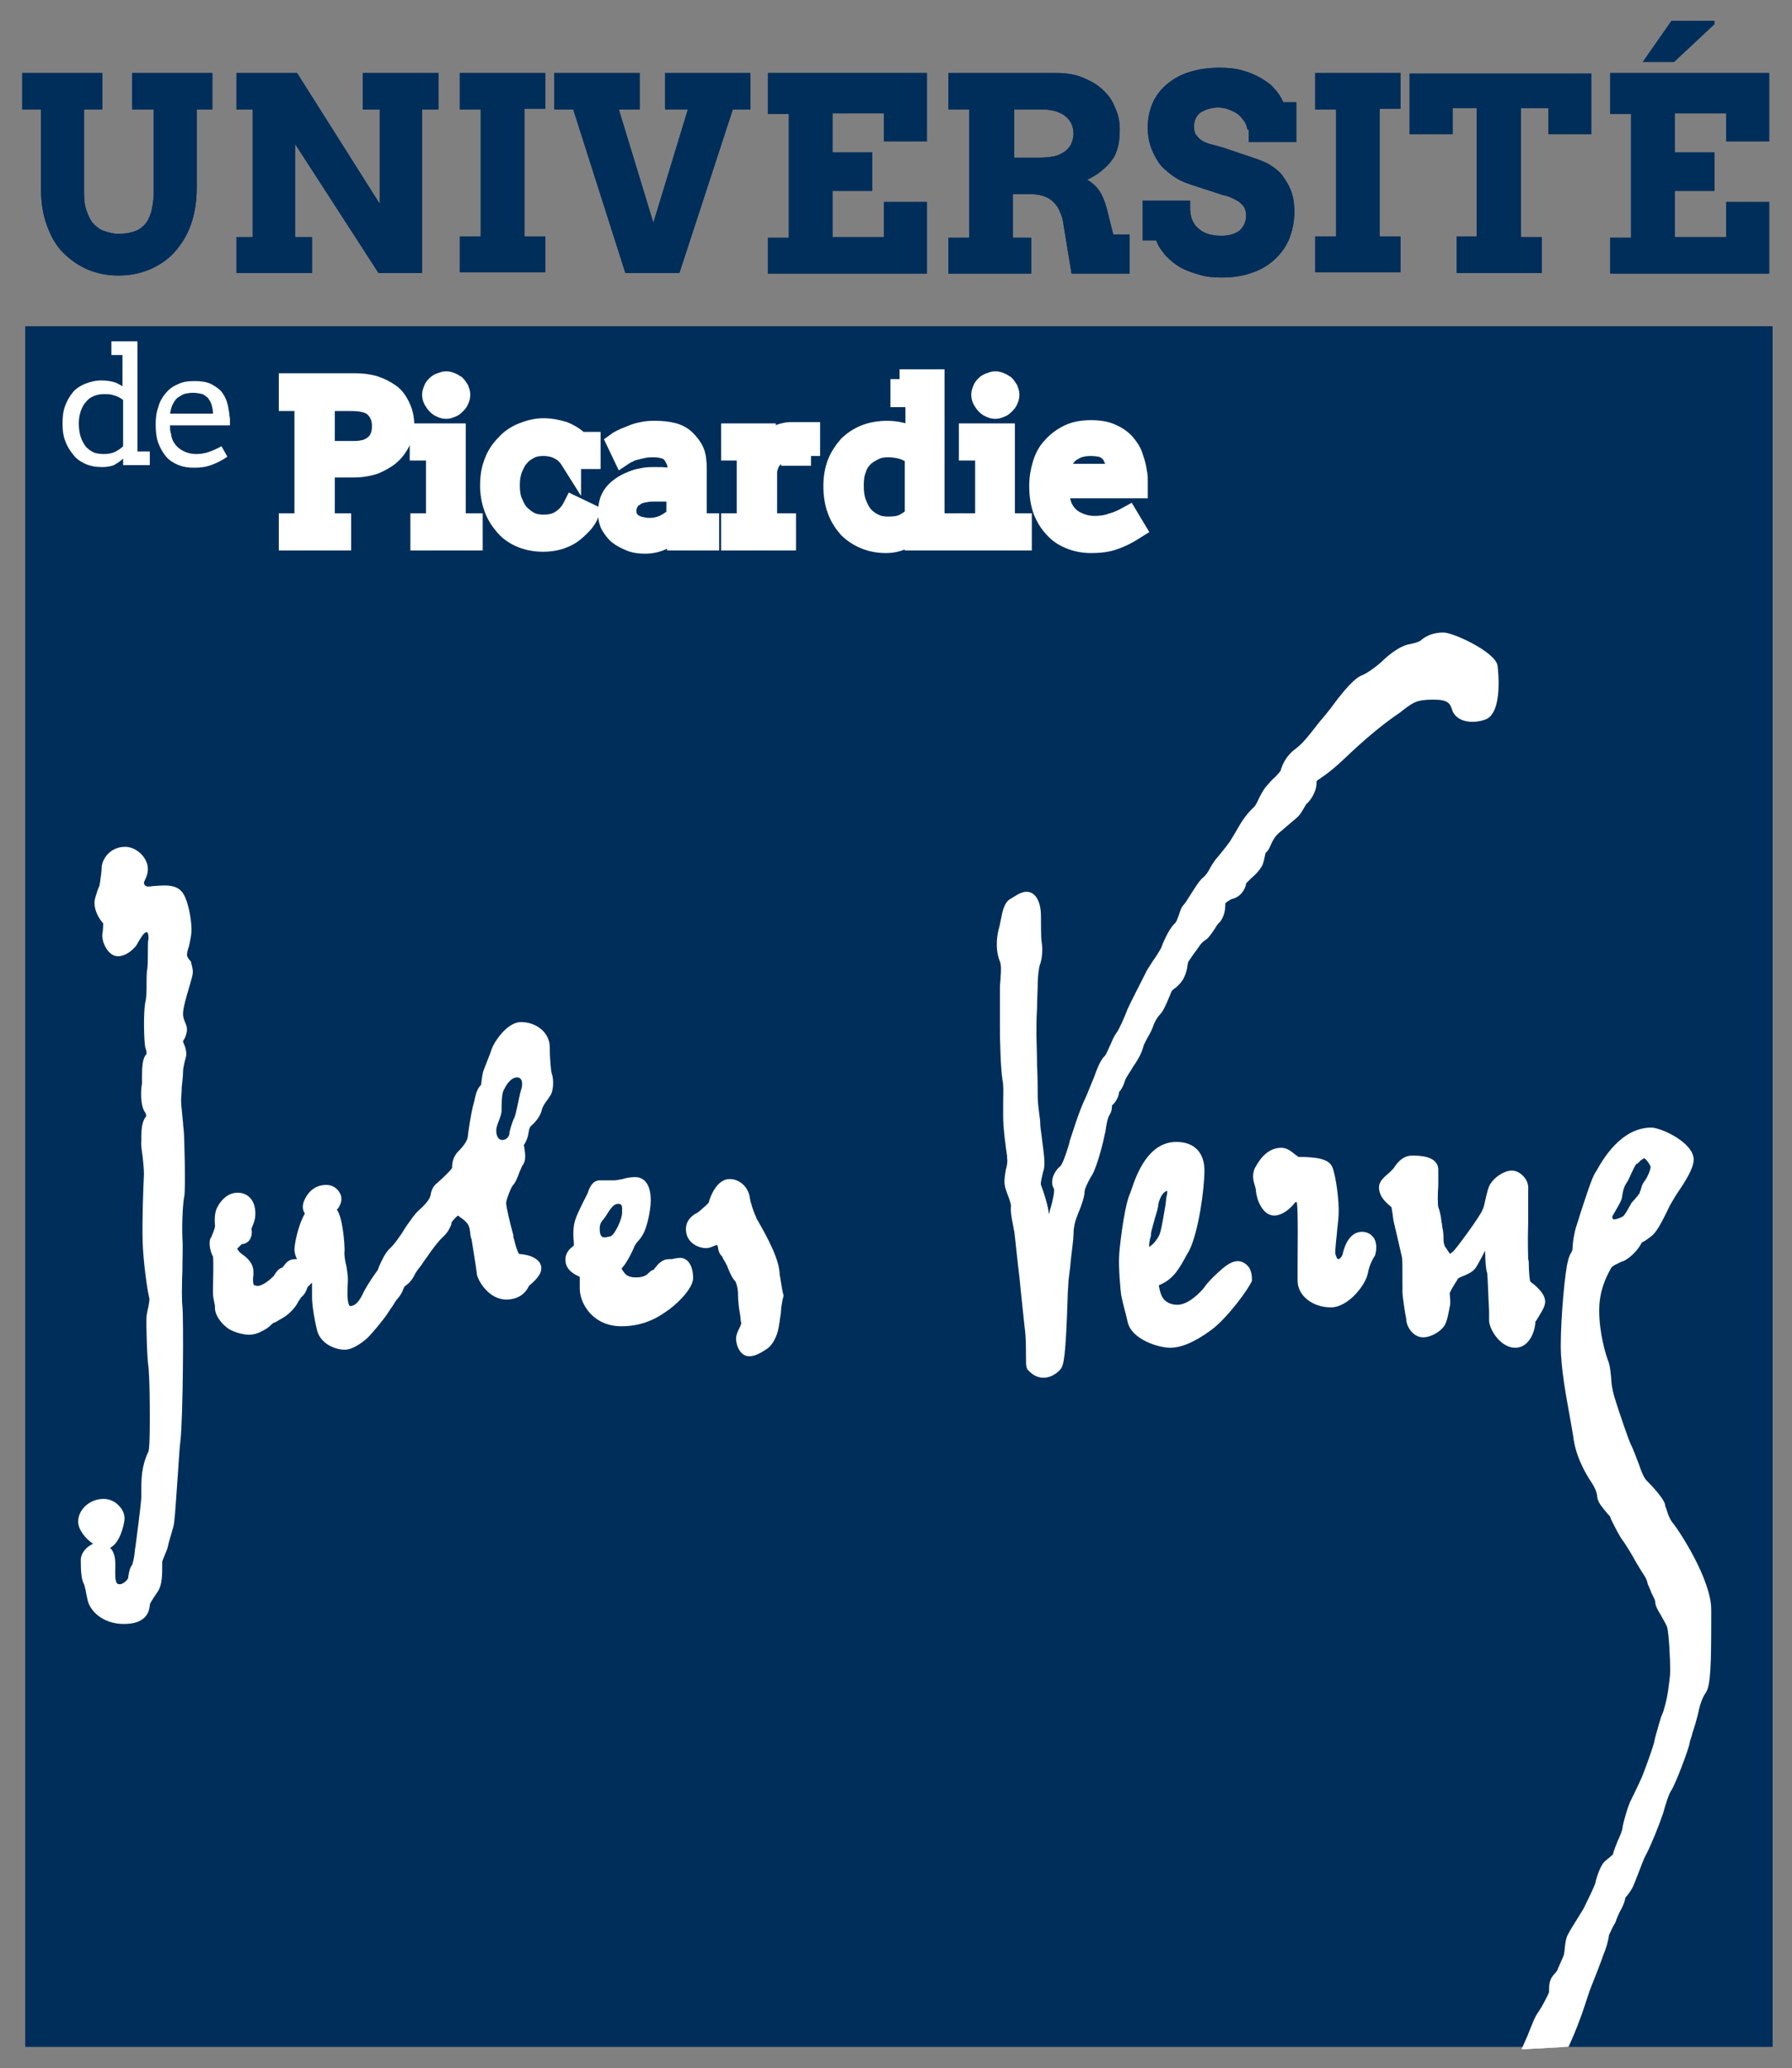 <?xml version="1.0" encoding="utf-8"?>
<!-- Generator: Adobe Illustrator 19.1.0, SVG Export Plug-In . SVG Version: 6.00 Build 0)  -->
<svg version="1.1" id="Calque_1" xmlns="http://www.w3.org/2000/svg" xmlns:xlink="http://www.w3.org/1999/xlink" x="0px" y="0px"
	 viewBox="0 0 275.1 317.5" style="enable-background:new 0 0 275.1 317.5;" xml:space="preserve">
<rect x="0" y="0" width="275.1" height="317.5" fill="#808080" stroke="none"/>
<style type="text/css">
	.st0{fill:#002E5A;}
	.st1{fill:#FFFFFF;}
	.st2{fill:#FFFFFF;stroke:#FFFFFF;stroke-width:3;stroke-miterlimit:10;}
</style>
<path class="st0" d="M256.6,3.2h6.6v0.5L257,9.5h-4.8L256.6,3.2z"/>
<rect x="3.9" y="50.1" class="st0" width="268.2" height="264.1"/>
<path class="st1" d="M28.7,146.6c0-0.2,0.1-0.8,0.3-1.3c0.2-0.9,0.4-1.8,0.4-2.6c0-1.3-0.4-4-1.2-5.4c-0.9-1.6-2.8-1.4-4.3-1.3
	c-0.4,0-0.8,0.1-1.1,0.1c-0.7,0-0.7-0.5-0.7-0.7c0,0,0.1-0.1,0.1-0.2c0.2-0.4,0.5-1,0.5-1.8c0-1.7-1.7-3.4-3.5-3.4
	c-2.3,0-3.6,1.9-3.6,3.3c0,0.4-0.1,1.2-0.2,1.8c0,0.3-0.1,0.5-0.1,0.7c0,0.2-0.2,0.5-0.3,0.8c-0.2,0.7-0.5,1.4-0.5,2
	c0,1,0.5,2.2,1.3,3.1c0,0,0,0,0,0c0.1,0.1,0,0.7,0,1c0,0.3-0.1,0.6-0.1,0.9c0,1.3,1,3.2,2.4,3.2c1.1,0,2.1-0.8,2.7-1.5
	c0.2-0.2,0.3-0.5,0.5-0.8c0.3-0.5,0.8-1.4,1.2-1.4c0.1,0,0.1,0,0.1,0c0.2,0.2,0.2,0.8,0.2,1c-0.1,0.3-0.1,0.9-0.1,1.9
	c0,1,0,2.2-0.1,2.8c-0.1,0.6-0.1,1.4-0.1,2.3c0,1,0,2-0.2,2.8c-0.3,1.7-0.2,5.8,0,6.9l0.1,0.3c0.1,0.2,0.1,0.5,0.1,0.7
	c-0.6,0.6-0.7,1.8-0.7,3.4c0,0.4,0,1,0,1.2c-0.2,0.7-0.3,3.4,0.5,4.4c0.1,0.2,0.2,0.5,0.1,0.6c-0.6,0.8-0.7,1.9-0.7,3.1l0,0.6
	c-0.1,0.7,0.1,1.6,0.2,2.5c0.1,0.9,0.2,1.9,0.2,2.7c-0.1,1.7-0.3,7.4-0.2,10.4c0.1,3,0.7,7.3,1,8.5c0.1,0.3,0,0.7-0.1,1.3
	c-0.1,0.4-0.2,0.9-0.3,1.5c-0.1,1.3,0.1,6.9,0.3,7.9c0,0.2,0.2,1.5,0.2,7.9v0.2c0,3.3-0.1,4.4-0.2,4.8l0,0c-1.1,2.3-1.1,4.2-1.1,6
	c0,0.3,0,0.7,0,1c-0.1,1.6-0.7,6-0.9,7.6l-0.1,0.6c0,0,0,0.1,0,0.1c-0.1,1.1-0.3,1.8-0.4,2.1c0,0,0,0,0.1-0.1
	c-0.5,0.5-0.6,1.3-0.7,1.9c0,0.1,0,0.3-0.1,0.4c-0.1,0.2-0.7,0.8-1.2,0.8c-0.3,0-0.4-0.1-0.4-0.1c-0.4-0.4-0.3-1.7-0.3-2.4
	c0-0.2,0-0.5,0-0.7c0-1.1-0.3-1.9-0.8-2.4c1.5-0.7,2.1-3.4,2.2-4.2c0.1-0.8-0.2-1.6-0.8-2.2c-0.6-0.7-1.5-1.1-2.4-1.1
	c-2.1,0-3.9,1.6-3.9,3.5c0,1.2,1.1,2.6,2.3,3.4c-1,0.4-1.9,1.4-1.9,2.5c0,1.7,0.1,2.8,0.4,3.5c0.3,0.5,0.4,1.6,0.6,2.4
	c0.3,1.9,2.4,3.9,5.6,3.9c3.3,0,3.9-1.7,4-2.9c0-0.3,0.4-0.8,0.7-1.3c0.2-0.3,0.4-0.6,0.6-0.9c0.6-1,0.6-2.5,0.6-3.9
	c0-0.2,0-0.3,0-0.5c0-0.2,0.3-0.8,0.4-1.1c0.2-0.5,0.4-0.9,0.5-1.4c0.1-0.6,0.4-1.4,0.6-2.2l0.2-0.7c0.2-0.6,0.3-2.4,0.6-6.6
	c0.2-2.5,0.3-5.1,0.5-6.6c0.4-3.5,0.5-18.9,0.3-20.7c-0.1-0.9-0.1-3.2,0-5.4c0-1.9,0.1-3.8,0-5c-0.1-2.6,0.1-5.7,0.3-6.5
	c0.2-1.2,0-9.5-0.1-10.1c0-0.2-0.1-0.7-0.1-1.1c-0.1-1.1-0.3-2.8-0.3-3.5c0-0.4,0.1-1.2,0.1-2c0.1-0.9,0.2-1.8,0.2-2.4
	c0-0.4,0.1-0.8,0.2-1.3c0.1-0.5,0.3-0.9,0.3-1.4c0-0.6-0.2-1.2-0.4-1.6c0-0.1-0.1-0.2-0.1-0.3c0-0.1,0.1-0.3,0.2-0.4
	c0.2-0.4,0.4-0.9,0.4-1.5c0-0.5-0.2-0.8-0.3-1.1c-0.1-0.3-0.3-0.6-0.3-1.3c0-0.8,0.5-2.6,0.9-3.9c0.4-1.4,0.6-2,0.6-2.5
	c0-0.6-0.2-1.1-0.3-1.6C28.9,147.2,28.7,146.8,28.7,146.6z"/>
<path class="st1" d="M84.7,164.8L84.7,164.8c-0.1-0.3-0.3-2.1-0.3-4c0-2.4-2.2-3.9-4.4-3.9c-2.3,0-4.3,3.4-4.5,4.1
	c-0.1,0.3-0.2,0.6-0.4,1.1c-0.2,0.5-0.4,1-0.7,1.8c-0.4,0.9-0.4,1.7-0.5,2.2c0,0.2,0,0.4-0.1,0.5c-0.6,0.6-0.8,1.5-1,2.5
	c-0.1,0.2-0.1,0.5-0.2,0.7c-0.3,1.3-0.7,3.7-0.8,4.8c-0.1,0.5-0.5,1.2-1.4,2.1c-0.9,0.9-1,1.9-1,2.6c-0.3,0.5-1.8,1.9-2.4,2.4
	c-0.6,0.5-0.8,1.2-0.9,1.7c0,0.2-0.1,0.4-0.2,0.6c-0.2,0.4-0.9,1.2-1.6,1.8c-0.7,0.6-1.3,1.6-1.9,2.4l-0.2,0.3
	c-0.7,1.2-1.8,2.7-2.4,3.2c-0.7,0.7-1.2,1.8-1.6,2.7c-0.1,0.2-0.2,0.6-0.3,0.7c-0.4,0.5-1.4,2-2,3.1c-0.6,1.3-1.2,2.3-2.2,2.3
	c-0.2-0.2-0.5-0.9-0.3-3.7c0-0.2,0-0.4,0-0.6c0-0.4-0.1-1-0.2-1.7c-0.2-0.8-0.4-1.8-0.3-2.6c0-0.7-0.2-4.3-1-5.9
	c-0.1-0.1-0.1-0.2-0.2-0.3c0.1-0.1,0.1-0.1,0.2-0.2c0.5-0.7,0.7-1.6,0.3-2.3c-0.4-0.8-1.2-1.3-2.1-1.3c-1.5,0-2.7,0.8-3.4,2.4
	c-0.3,0.7-0.3,1.4,0.1,2c-1.1,1.9-1.6,4.8-1.6,5.5c0,0.6,0.2,1.1,0.4,1.5c-0.1,0-0.3,0-0.4,0c-0.9,0-1.4,0.7-1.7,1.1
	c-0.1,0.1-0.1,0.2-0.2,0.2c-0.6,0.2-0.9,0.7-1.1,1c-0.1,0.1-0.1,0.2-0.2,0.3c-1.1,1.1-2,1.5-2.4,1.5c-0.3,0-0.5-0.1-0.6-0.1
	c-0.2-0.3-0.2-1.1-0.1-1.5c0-0.2,0-0.4,0-0.6c0-1.4-1.2-2.3-1.8-2.7l-0.1-0.1c-0.2-0.1-0.4-0.4-0.6-0.7c0,0,0,0,0.1-0.1
	c0.1-0.1,0.2-0.2,0.3-0.3c0.1-0.1,0.2-0.2,0.3-0.3c0,0-0.1,0-0.1,0c0.5,0,0.9-0.2,1.2-0.5c0.5-0.6,0.5-1.4,0.4-1.8c0,0,0,0,0-0.1
	c0.2-0.5,0.6-1.2,0.6-2.3c0-2.2-1.3-3.2-2.7-3.2c-1.6,0-2.5,1.2-2.9,1.8c0,0.1-0.1,0.1-0.1,0.2c-0.5,0.7-0.6,1.8-0.5,3l0,0.2
	c0,0.1-0.1,0.5-0.6,1.7l-0.1,0.1c-0.3,0.8,0,2,0.3,2.6c0,0.1,0.1,0.1,0.1,0.2c0.1,0.9,0,3.8,0,4.8c0,0.4,0,0.7,0,0.9
	c0,0.4,0.1,0.9,0.2,1.4c0.1,0.3,0.1,0.6,0.1,0.8c0,1.3,1.3,2.6,1.6,2.8c0.9,0.9,2.8,1.3,3.6,1.3c0.9,0,1.6-0.3,2.3-0.7
	c0.4-0.2,0.8-0.5,1.1-0.8c0.1-0.1,0.3-0.3,0.4-0.3c0,0,0,0-0.1,0c0.5-0.1,0.8-0.4,1.2-0.6c0.2-0.1,0.3-0.2,0.5-0.3
	c0.8-0.5,1.8-1.5,2.2-2.4c0.2-0.3,0.3-0.4,0.4-0.6c0.1-0.1,0.2-0.2,0.4-0.4c0.4-0.5,0.5-0.9,0.6-1.2c0,0,0,0,0,0
	c0.1-0.1,0.3-0.3,0.5-0.5c0.1-0.1,0.1-0.1,0.2-0.2c0,0.3,0,0.7,0,1c0,0.4,0,0.7,0,1.1c0,1.2,0.2,2.5,0.5,4l0.2,0.9
	c0.4,2.4,2.9,3.3,4.3,3.3c1.2,0,2.6-1,3.5-1.8c1-1,2.4-2.8,2.7-3.2c0.4-0.5,0.7-1.1,1.1-1.6c0.3-0.5,0.6-1,0.9-1.3
	c0.4-0.5,0.7-1,0.8-1.4c0.1-0.1,0.1-0.3,0.2-0.4c0.4-0.3,1-0.7,1.5-1.7c0.1-0.3,0.6-1,1.1-1.6c0.3-0.5,0.6-0.9,0.9-1.3
	c0.6-0.9,1.7-2.4,2.5-3.1c0.8-0.8,1-1.4,1.2-1.9c0-0.1,0-0.1,0-0.2c0.1-0.2,0.6-0.8,1-1.1c0.1,0.1,0.3,0.2,0.4,0.3
	c0.3,0.2,0.5,0.4,0.8,0.6l-0.2-0.1c0.7,0.5,0.8,1.1,0.9,2c0,0.3,0.1,0.6,0.2,0.9c0.1,0.5,0.4,2.6,0.6,3.8c0.1,0.7,0.2,1.3,0.2,1.5
	c0.2,1.1,1.9,3.9,4.5,3.9c2.2,0,3.1-1.3,3.4-1.9c0-0.1,0.1-0.1,0.1-0.2c1.7-1.4,1.9-2.2,1.9-2.7c0-1.4-1.7-2.1-3.4-2.2
	c-0.2-0.2-0.5-1-0.8-2.3c-0.1-0.2-0.1-0.4-0.1-0.6c-0.4-1.4-1.1-4.3-1.1-4.9c0-0.5,0.7-2.3,1-2.7c0.4-0.4,0.7-1.1,1.1-2.2
	c0.2-0.4,0.3-0.8,0.5-1c0.5-0.8,0.3-1.8,0.2-2.5c0-0.2,0-0.3-0.1-0.4c0-0.1,0.1-0.3,0.2-0.4c0.2-0.4,0.4-0.8,0.5-1.4
	c0.1-0.6,0.2-1.1,0.4-1.2c0-0.1,0.2-0.2,0.3-0.3c0.5-0.5,1.2-1.3,1.4-2.3c0.1-0.4,0.4-0.9,0.8-1.4c0.2-0.3,0.4-0.6,0.6-0.9
	C85,167.1,85,165.6,84.7,164.8z M80,167.3c-0.3,0.9-0.8,4-1.1,4.4c-0.2,0.4-0.7,1.9-0.7,2.3c0,0.4-0.4,1-1.1,1c-0.7,0-1-0.9-0.9-1.7
	c0.1-0.8,0.8-2,0.8-2.8c0-0.8,0-2.5,0.3-3.1c0.3-0.6,1-2,2.1-2C80.2,165.4,80.3,166.4,80,167.3z"/>
<path class="st1" d="M104.4,193.1c-0.4,0-0.7,0.1-0.9,0.1c-0.2,0.1-0.4,0.1-0.8,0.1c-1.1,0-1.7,0.8-2.1,1.3
	c-0.1,0.1-0.2,0.2-0.2,0.3c-0.4,0.1-0.6,0.3-0.8,0.5c-0.3,0.3-0.7,0.7-2,0.7c-1.4,0-1.7-0.6-2.1-1.2c0,0,0-0.1-0.1-0.1
	c0.1-0.1,0.1-0.2,0.2-0.3l0.1-0.1c0.6-0.7,1.5-2.5,1.7-3.1c0.1-0.2,0.2-0.3,0.4-0.6c0.3-0.3,0.6-0.7,0.9-1.2
	c0.7-1.2,1.2-3.9,1.2-5.2c0-3.1-1.5-3.6-2.4-3.6c-0.6,0-1.3,0.1-1.9,0.3c-0.5,0.1-1,0.2-1.4,0.2h-2.1c-1.2,0-1.6,1.2-1.8,1.7
	c0,0.1-0.1,0.3-0.1,0.3c-0.3,0.6-1.3,2.5-1.8,3.8c-0.5,1.3-0.4,2.8-0.3,3.9c0,0.1,0,0.2,0,0.3c0,0-0.1,0-0.1,0.1
	c-0.4,0.3-1.2,0.9-1.2,2.1c0,1.6,1.5,2.3,2.2,2.6c0,0.2,0,0.5,0,0.8c0,0.3,0,0.6,0,1c0,2.3,2,5.8,6.4,5.8c3.8,0,6.1-1.7,7.2-2.5
	c0.2-0.1,0.3-0.2,0.4-0.3c0.7-0.5,3.4-2.9,3.4-4.6C106.4,194.3,105.6,193.1,104.4,193.1z M93.7,189.8c-0.7,0.1-1.4,0.5-1.6-0.6
	c-0.1-1.1,0-1.4,0.6-2.1c0.6-0.7,1.2-2.3,2.2-2.3c0.7,0,0.6,0.5,0.6,1.3C95.6,186.9,94.4,189.6,93.7,189.8z"/>
<path class="st1" d="M119.8,196.3c0-0.2-0.1-0.5-0.1-0.5c0-2.3-1.7-5.5-3.3-8.3c-0.2-0.3-0.3-0.5-0.3-0.6c-0.4-0.8-0.9-2.3-1-3.1
	c-0.2-1.4-1.4-2.8-3.1-2.8c-2,0-3,2.8-3.2,3.6c-0.1,0.2-0.7,0.7-1.5,1.4l-0.3,0.2c0,0-0.1,0.1-0.2,0.1c-0.5,0.3-1.5,1-1.5,2.4
	c0,2,1.8,2.9,3.1,2.9c0.5,0,0.9-0.2,1.4-0.4c0.1,0,0.2-0.1,0.3-0.1c0,0.1,0.1,0.2,0.1,0.3c0.1,0.6,0.2,1.1,0.7,1.5
	c-0.1-0.1-0.1-0.1-0.1-0.1c0.1,0.1,0.3,0.7,0.5,0.9c0.1,0.2,0.2,0.4,0.3,0.6c0.1,0.1,0.1,0.3,0.2,0.5c0.4,0.9,0.7,1.6,1.2,2
	c0,0-0.1-0.1-0.1-0.1c0.1,0.2,0.4,1,0.4,2c0,0.8,0.1,2,0.3,3c0.1,0.6,0.1,1.2,0.2,1.4c0,0.2-0.2,0.6-0.3,0.8
	c-0.3,0.6-0.5,1.1-0.5,1.6c0,1,0.6,2.7,2,2.7c0.9,0,1.6-0.4,2.7-1.1c1.3-0.9,1.8-2.8,1.9-3.7c0-0.2,0.1-0.4,0.1-0.7
	c0.1-0.6,0.2-1.1,0.2-1.6c0-0.3,0.2-1.5,0.4-2.2C120.1,198.3,120,197.4,119.8,196.3z"/>
<path class="st1" d="M229.9,102.2c-0.3-2.1-6.8-5.1-8.3-5.1c-1.4,0-2.6,0.4-3.6,1.3c-0.2,0.1-0.7,0.3-1.2,0.4
	c-0.5,0.1-1,0.2-1.4,0.4c-1,0.4-2.4,1.5-3.1,2.2c-0.6,0.6-2.4,2-3.3,2.3c-0.4,0.2-1.5,0.6-4.7,5c-0.3,0.4-1.1,1.4-1.8,2.2
	c-0.6,0.8-1.2,1.5-1.5,1.9c-0.5,0.6-1.1,1.4-2.3,2.3c-1.3,1-1.9,2.4-2.1,3.2c-0.1,0.2-0.8,1-1.3,1.4c-0.3,0.3-0.6,0.7-0.9,1
	c-0.5,0.6-0.9,1.4-1.2,2c-0.2,0.5-0.5,1-0.7,1.2c-1,0.9-1.8,2.1-2.1,2.6c-0.4,0.7-1.1,1.9-1.6,2.7c-0.3,0.4-0.9,1.2-1.4,1.8
	c-0.3,0.4-0.7,0.8-0.9,1.1c-0.2,0.3-0.5,0.7-0.7,1.1c-0.3,0.6-0.7,1.2-1.1,1.5c-0.6,0.5-1.2,1.5-2.1,2.9c-0.3,0.5-0.7,1.1-0.8,1.2
	c-0.4,0.4-0.6,0.9-0.8,1.6c-0.2,0.5-0.4,1.2-0.7,1.4c-1.1,1.1-2,3.6-2,3.6c-0.1,0.3-0.8,1.4-1.3,2.1c-0.5,0.8-1,1.5-1.2,2
	c-0.5,1-2.3,4.5-2.7,5.4c-0.4,1.1-1.3,3.1-1.6,3.5c-0.3,0.4-0.6,0.9-1,1.9c-0.3,0.6-0.7,1.7-1,1.9c-0.5,0.5-1,1.6-1.6,3.3
	c-0.4,0.9-0.8,2-1.2,2.9c-1.2,2.5-2,5.4-2.5,6.8c0,0,0,0.1,0,0.1c-0.2,0.8-1,3.3-1.4,3.7c-1,0.8-1.7,2.4-1,3.5
	c0.1,0.4-0.2,1.9-0.5,2.9c-0.1,0.2-0.1,0.4-0.2,0.7c0,0.1-0.1,0.2-0.1,0.3c0-1-0.8-3.5-1.2-4.5c-0.1-0.3,0.2-1.4,0.3-1.9
	c0.1-0.3,0.2-0.6,0.2-0.9c0.1-0.6,0-1.7-0.3-3.9c-0.1-1-0.3-2.1-0.3-2.5c0-0.6-0.1-1.3-0.2-2c-0.1-0.8-0.2-1.7-0.2-2.5
	c0-0.9,0-2.8-0.1-4.7c0-1.9-0.1-3.9-0.1-4.7c0-0.9,0-2.5,0.1-4c0-1.4,0.1-2.8,0.1-3.5c0-1.5,0.2-2.7,0.3-3.1
	c0.4-0.9,0.5-2.6,0.3-3.6c-0.1-0.7-0.1-3.1-0.1-3.9v-0.2c0-1.6-0.6-3.6-2.2-3.6c-0.7,0-1.4,0.4-2,0.8c-0.2,0.1-0.3,0.2-0.5,0.3
	c-0.9,0.5-1.2,1.8-1.5,3.4c-0.1,0.5-0.2,1-0.3,1.3c-0.4,1.6-0.4,3.5,0.2,4.9c0.2,0.5,0.2,1.4,0.1,2.4c0,0.5-0.1,1.1-0.1,1.7v6.2
	c0,1.5,0.1,6.2,0.4,7.9c0.2,0.9,0.1,2.3,0.1,3.7c0,0.6,0,1.2,0,1.8c0,2,0.4,4.8,0.6,6.2l0,0.3c0.1,0.5,0,1.1-0.2,1.8
	c-0.1,0.6-0.2,1.2-0.2,1.8c0,0.8,0.3,1.5,0.6,2.3c0.2,0.5,0.4,1.2,0.4,1.4c-0.1,0.9,0.1,1.9,0.3,2.9c0.1,0.4,0.1,0.7,0.2,1
	c0.1,0.6,0.4,3.9,0.8,7.1c0.3,3.2,0.7,6.6,0.8,7.7c0.2,1.3,0.2,3.2,0.2,4.4c0,1.1,0,1.4,0.1,1.7l0.1,0.3l0.2,0.2
	c0.8,0.9,1.7,1.1,2.3,1.1c1.1,0,2.1-0.7,2.6-1.3c0.5-0.6,0.8-1.8,1.1-11.1c0-0.9,0.1-1.5,0.1-1.9c0-0.9,0.3-2.4,0.4-3.9
	c0.2-1.7,0.4-3.2,0.4-3.9c0-0.9,0.2-1.8,0.5-2.6c0.1-0.1,0.1-0.3,0.2-0.5c0.6-1.4,1-2.7,1-3.4c0-0.4,0.5-1.4,1-2.3l0.2-0.3
	c0.8-1.5,1.7-5.1,1.9-6.2l0.1-0.4c0.1-0.8,0.3-2,0.6-2.5c0.4-0.6,0.4-1.2,0.4-1.5c0.7-0.6,1.1-1.5,1.1-2.2c0,0.1,0,0.2,0,0.2
	c0-0.1,0.1-0.2,0.2-0.3c0.2-0.3,0.5-0.8,0.7-1.5c0.2-0.6,0.7-1.2,1.1-1.9c0.2-0.4,0.5-0.7,0.7-1.1c0.7-1.1,0.9-1.8,1.1-2.5
	c0.1-0.2,0.3-0.6,0.5-1c0.3-0.5,0.7-1.2,0.9-1.8c0.3-0.9,0.8-1.6,1.1-1.9c0.4-0.4,0.8-1.2,1.5-2.9c0.1-0.3,0.2-0.5,0.3-0.7
	c0,0,0.1-0.1,0.2-0.2c0.3-0.2,0.7-0.5,1.2-1.1c0.7-0.9,0.9-1.9,1-2.6c0-0.2,0.1-0.4,0.1-0.5c0.1-0.2,0.6-0.9,0.8-1.2
	c0.3-0.4,0.6-0.8,0.8-1.1c0.3-0.5,0.7-0.9,1.2-1.2c0.4-0.3,0.8-0.9,1.4-1.8c0.2-0.4,0.5-0.7,0.7-0.9c0.7-0.9,0.8-1.9,0.8-2.8
	c0.1-0.2,0.8-0.6,1-0.7c1.2-0.2,2.1-1.4,2.2-2.4c0.1-0.1,0.4-0.4,0.8-0.8c0.5-0.4,1.3-1.2,1.7-2c0.2-0.5,0.3-1,0.4-1.5
	c0-0.1,0.1-0.3,0.1-0.4c0,0,0,0,0,0c0.2-0.1,0.5-0.5,0.7-1c0.2-0.5,0.6-1.4,1.3-2c0,0,0.7-0.6,0.7-0.6c0.7-0.6,1.5-1.3,2-1.7
	c0.6-0.5,0.9-1.1,1.2-1.6c0.2-0.3,0.3-0.6,0.5-0.7c0.8-0.8,1.5-2.2,1.4-3.3c0-0.1,0.2-0.3,0.6-0.5c0,0,0.1-0.1,0.1-0.1
	c0.6-0.4,1.7-1.1,4.5-3.8c3.2-3,5.8-5,7.6-6.2c0,0,0.5-0.4,0.5-0.4c1.6-1.2,2.1-1.6,4.7-1.6c2.2,0,2.5,0.6,2.8,1.5
	c0,0.1,0.1,0.2,0.1,0.3c0.8,1.7,3.1,1.9,4.9,1.3C230.9,109.6,229.9,102.3,229.9,102.2z"/>
<path class="st1" d="M191.7,194.5c-0.4-0.5-1-0.9-1.7-0.9c-0.9,0-1.8,0.7-2.4,1.2l-0.1,0.1c-0.5,0.4-2.1,1.9-2.6,2.7
	c-0.6,0.8-2.5,2.7-4.1,2.7c-1,0-1.6-0.3-2.1-0.8c-0.5-0.6-0.7-1.5-0.8-2.2c2.3-0.9,3.2-2.7,4.3-4.7l0.3-0.5
	c1.5-2.9,2.4-9.6,2.4-12.4c0-2.8-1.6-4.4-4.3-4.4c-4.3,0-6.1,4.9-6.9,7.3c-0.1,0.3-0.2,0.6-0.3,0.8c-0.9,2.2-1.6,8.7-1.6,9.5
	c-0.1,1.5,0.2,5,0.3,5.8c0.1,0.5,0.2,1,0.4,1.8c0.2,0.7,0.4,1.5,0.6,2.4c0.6,2.8,4.9,4,6.5,4c1.7,0,3.7-0.8,6.3-2.7
	c2.5-1.8,5.9-6.5,6.3-7.6C192.2,195.8,192.1,195.1,191.7,194.5z M176.4,191.4c0-0.4,0.1-1.1,0.2-1.4c0.1-0.2,0.1-0.5,0.1-0.7
	c0.1-0.6,0.4-1.5,0.6-2.3c0.3-1,0.5-1.6,0.5-2c0,0,0.3-1.9,1.4-2.2c0,0.2,0,0.4-0.1,0.8c-0.1,0.3-0.1,0.9-0.2,1.5
	c-0.2,1.2-0.6,3.6-0.8,4.1C178,189.8,177.1,191.1,176.4,191.4z"/>
<path class="st1" d="M211,190.2c-0.4-0.7-1.1-1.1-1.9-1.1c-1.4,0-2.5,1.2-3,3.5c-0.1,0.3-0.4,0.7-0.7,0.7c-0.1,0-0.2-0.2-0.4-0.8
	c-0.1-0.4,0.2-2.6,0.3-3.9c0.1-0.9,0.2-1.8,0.2-2.3c0.1-1.7-0.4-5.9-1-7.2c-0.5-1.1-2.1-1.5-5.2-1.5c-0.1-0.1-0.2-0.2-0.4-0.3
	c-0.6-0.5-1.3-1.1-2.2-1.1c-2.5,0-3.7,2.5-4.1,3.2c-0.4,1-0.2,1.8,0,2.5c0.1,0.3,0.2,0.6,0.2,0.9c0.1,1.3,1,3.8,2.8,3.8
	c1.1,0,2.3-0.8,3.3-2.1c0,0,0,0,0,0c0,0,0.1,0.1,0.2,0.1c0.2,1.4,0.1,7.6,0.1,10c0,0.9,0,1.6,0,2c0,2.3,2.3,4.1,5.1,4.1
	c2.7,0,5.4-3.5,5.7-5.3c0.2-1.1,0.7-2.1,1.1-2.7C211.3,192,211.4,191,211,190.2z"/>
<path class="st1" d="M237.2,200c0.1-1.2-1-2.2-1.8-2.9c-0.2-0.1-0.4-0.3-0.5-0.4c-0.1-0.4-0.2-1.8-0.2-2.3c0-0.5,0-0.9-0.1-1.1
	c0-0.4-0.1-2.4,0-5.8v-0.6l0-0.9c0-1,0-2.8,0-3.3c0.1-0.8-0.2-1.6-0.8-2.2c-0.5-0.5-1.1-0.8-1.7-0.8c-1.2,0-2.6,1-3.2,1.9
	c-0.4,0.5-0.6,1.4-0.9,2.7c-0.1,0.5-0.2,1-0.4,1.4c-0.3,0.9-3.9,5.8-4.5,6.4c-0.1,0.1-0.3,0.2-0.5,0.4c-0.1-0.2-0.3-0.4-0.4-0.6
	c-0.1-0.2-0.3-0.4-0.4-0.6c-0.1-0.2-0.2-0.6-0.2-1.1c0-0.4,0-0.9-0.1-1.4c-0.1-0.4-0.1-0.8-0.2-1.2c-0.1-1-0.3-1.8-0.5-2.3
	c-0.1-0.4-0.1-2.1,0-3.3c0-0.5,0-1,0-1.4c0-0.3,0-0.6,0-1c0-2.2-3-2.2-4-2.2c-1.4,0-2.2,1-2.7,1.7c-0.1,0.2-0.2,0.3-0.3,0.4
	c-0.1,0.1-0.3,0.3-0.5,0.5c-0.8,0.7-1.6,1.3-1.6,2.3c0,1.5,1.3,2.5,1.9,3c0.1,0.3,0.1,0.8,0.2,1.1c0,0.3,0.1,0.7,0.1,0.9
	c0.2,0.8,1.1,4.7,1.3,5.6c0.1,0.3,0.1,1.3,0.1,4.8l0,0.6c0,0.4,0.1,1.3,0.4,3.2c0.1,0.5,0.2,1,0.2,1.3c0.2,1.2,1.2,2.5,2.6,2.5
	c1.1,0,2.5-0.8,3.1-1.6c0.6-0.7,0.8-2.4,1-3.3c0.1-0.5,0-0.9,0-1.2c0-0.4-0.1-0.6,0-0.8c0.2-0.5,0.8-1.4,1.1-1.9l0.1-0.2
	c0.1-0.1,0.5-0.3,0.8-0.4c0.7-0.3,1.4-0.6,1.8-1.1c0.3-0.3,0.9-1.5,1.6-2.8c0,1.5,0.1,2.9,0.3,3.4c0.1,0.6,0.2,4.3,0.3,5.9
	c0,0.7,0,1.2,0,1.5c0.1,1.4,1.8,4.1,4,4.1c2.3,0,3.1-2.8,3.1-4c0.1-0.1,0.3-0.4,0.4-0.6C236.5,201.6,237.1,200.8,237.2,200z"/>
<g>
	<path class="st1" d="M251.6,183.2C251.6,183.2,251.6,183.3,251.6,183.2L251.6,183.2C251.6,183.3,251.6,183.3,251.6,183.2z"/>
	<path class="st1" d="M240.8,314.2c0.6-1.3,1.3-3,1.7-4.1c0.3-0.7,1.2-3.5,1.5-4.4c0.2-0.5,0.6-1.6,1.1-2.8c0.4-1.1,0.9-2.3,1-2.7
		c0.4-0.9,0.8-2.2,0.9-3.1c0-0.1,0.3-0.6,0.4-0.9c0.2-0.4,0.4-0.8,0.6-1.1c0.2-0.7,0.5-1.2,0.6-1.5c0.4-0.7,0.8-1.5,0.9-2.2
		c0-0.1,0.2-0.3,0.3-0.4c0.3-0.4,0.6-0.8,0.9-1.4c0.2-0.5,0.5-1.2,0.8-2c0.4-1,0.8-2.2,1.2-2.9c0.8-1.5,2.1-4.8,2.6-6.3
		c0.3-1.1,0.9-3.1,1.3-3.6c0.6-0.9,2.7-6.4,2.8-7.3c0-0.2,0.3-0.9,0.4-1.4c0.3-0.9,0.6-1.9,0.8-2.7c0.3-1.5,0.7-2.8,1.3-3.6
		c0.7-1.1,0.8-4.2,0.8-11.2l0-1.5c0-4.6-4.9-12.1-5.9-13.3c-0.5-0.6-0.8-1.5-1-2.2c-0.1-0.2-0.2-0.5-0.2-0.7
		c-0.4-1.2-2.5-3.3-2.9-3.7c-0.1-0.1-0.5-0.6-1.1-2.4c-0.3-0.8-0.9-2.4-1.3-3.2c-0.3-0.6-1.7-4.7-2.2-6.3c-0.5-1.5-0.6-2.2-0.7-2.9
		c-0.1-1.4-0.2-2.8-0.6-3.7c-0.3-0.8-1.3-4.1-1.3-7.5c0-3.1,1.1-5.2,1.7-6.3l0.1-0.2c0.2-0.4,1-0.7,1.6-1c0.2-0.1,0.4-0.1,0.5-0.2
		c1-0.5,2.2-1.8,2.6-2.7c0.1-0.1,0.3-0.2,0.5-0.3c0.3-0.2,0.7-0.5,1.1-0.8c0.8-0.7,1.5-2.1,2.4-3.9c0.2-0.4,0.3-0.7,0.5-1
		c0.2-0.3,0.5-0.9,0.9-1.5c1.5-2.2,2.6-4,2.6-5.3c0-2.6-5-4.9-6.5-4.9c-4.6,0-7.4,4.8-8.4,6.6l-0.2,0.3c-0.6,1-1.4,3.6-2.3,6.3
		c-0.2,0.7-0.4,1.3-0.5,1.6c-0.5,1.4-0.7,3.2-0.7,3.9c0,0.1-0.1,0.3-0.2,0.5c-0.2,0.3-0.4,0.8-0.5,1.3c-0.4,1.3-1.1,8.3-1.1,13
		c0,3.6,0.9,8.1,1.5,11.5c0.2,1.2,0.4,2.2,0.5,3c0.5,3.2,2.4,6,2.8,6.6c0.4,0.6,0.8,1.5,0.8,2.1c0.1,0.9,0.8,1.6,1.6,2.6
		c0.2,0.2,0.4,0.4,0.4,0.5c0,0,0.1,0.3,0.1,0.3c0.7,1.4,1.4,2.8,1.9,3.4c0.3,0.4,1.3,2,2,3.3c0.6,1,1.1,1.8,1.3,2.1
		c0.2,0.3,0.3,0.6,0.4,0.9c0,0.2,0.1,0.4,0.2,0.6c0.1,0.3,0.3,0.6,0.4,1c0.2,0.4,0.6,1.1,0.6,1.4c0,0.6,0.4,1.3,0.9,2.1
		c0.3,0.6,0.7,1.2,0.9,1.7c0.3,0.9,0.5,4.9,0.5,6.8c0,0.8-0.2,2.1-0.3,2.9l-0.1,0.6c-0.1,0.8-0.6,2.7-0.8,3.1
		c-0.3,0.6-0.6,1.9-1.1,3.6l-0.2,0.9c-0.3,1.1-1.4,4.1-1.8,5.1c0,0-0.5,1.1-0.5,1.1c-0.5,1.1-1.1,2.3-1.4,2.9
		c-0.4,1-0.9,2.7-1.1,3.7c0,0.4-0.2,1-0.8,2.3c-0.2,0.5-0.6,1.5-0.7,2c-0.1,0.1-0.5,0.4-0.7,0.6c-0.2,0.1-0.3,0.3-0.5,0.4
		c-0.9,0.8-1.5,3.3-1.5,3.4c-0.1,0.4-1.2,2.7-1.8,3.9c-0.5,0.8-1.6,2.6-2.1,3.4l-0.2,0.4c-0.4,0.6-0.5,1.4-0.6,2.4
		c0,0.3-0.1,0.6-0.1,0.8c-0.1,0.4-0.6,1.4-0.8,1.9c-0.1,0.2-0.2,0.4-0.2,0.5c0,0-0.1,0.2-0.2,0.3c-0.1,0.2-0.3,0.3-0.5,0.6
		c-0.5,0.6-0.6,1.4-0.6,2.1c0,0.2,0,0.3,0,0.4c-0.1,0.4-1.1,2.3-1.6,3c-0.6,0.8-1.1,2.2-1.7,3.7c-0.3,0.7-0.6,1.3-0.9,2.1"/>
	<path class="st1" d="M247.4,187C247.4,187,247.4,187,247.4,187C247.4,187,247.4,187,247.4,187C247.4,187,247.4,187,247.4,187z"/>
</g>
<path class="st0" d="M248.1,185.7c0.4-0.7,0.8-1.3,0.9-1.9c0.1-0.6,0.2-1.5,0.7-2.2c0.3-0.4,0.5-1,0.8-1.6c0.2-0.4,0.5-1.1,0.7-1.3
	c0,0,0.3-0.1,0.5-0.4c0.2-0.2,0.5-0.4,0.7-0.5c0.4,0.2,0.9,1,1,1.3c0,0.6-0.7,2-1,2.3c-0.3,0.4-0.4,0.8-0.5,1.2
	c-0.1,0.2-0.2,0.5-0.2,0.6c-0.1,0.1-0.2,0.2-0.3,0.4c-0.3,0.3-0.5,0.6-0.8,0.9c-0.2,0.2-0.3,0.5-0.5,0.8c-0.2,0.4-0.7,1.2-0.9,1.4
	c-0.7,0.4-1.2,0.5-1.5,0.5c-0.1-0.1-0.2-0.2-0.2-0.4C247.5,186.7,247.9,186.1,248.1,185.7z"/>
<g>
	<path class="st0" d="M3.4,11.2h12.3v5.6h-2.8v12.7c0,1.2,0.1,2.1,0.4,2.9c0.3,0.8,0.6,1.5,1.1,2c0.5,0.5,1,0.9,1.7,1.1
		c0.6,0.2,1.4,0.4,2.1,0.4c0.8,0,1.5-0.1,2.2-0.3c0.7-0.2,1.2-0.5,1.7-1c0.5-0.5,0.8-1.1,1.1-2c0.2-0.8,0.4-1.9,0.4-3.1V16.8h-3.3
		v-5.6h12.3v5.6h-2.4v11.9c0,2.2-0.3,4.1-0.9,5.8c-0.6,1.7-1.5,3.1-2.6,4.3c-1.1,1.2-2.4,2-3.8,2.6c-1.5,0.6-3,0.9-4.7,0.9
		c-1.7,0-3.2-0.3-4.7-0.9c-1.4-0.6-2.7-1.5-3.8-2.6c-1.1-1.1-1.9-2.5-2.5-4.2c-0.6-1.6-0.9-3.5-0.9-5.5V16.8H3.4V11.2z"/>
	<path class="st0" d="M55.6,11.2h11.7v5.6h-2.5v25.1h-6.7L45.3,22.1v14.3h2.6v5.5H36.3v-5.5h2.5V16.8h-2.5v-5.6h9.3l12.7,20.1V16.8
		h-2.6V11.2z"/>
	<path class="st0" d="M70.6,11.2h13.1v5.5h-3.2v19.6h3.2v5.5H70.6v-5.5h3.2V16.8h-3.2V11.2z"/>
	<path class="st0" d="M102.1,11.2h13.1v5.6h-2.7l-8.2,25.1H96l-8-25.1h-2.9v-5.6h13.1v5.6H95l5.3,17.4l5.3-17.4h-3.5V11.2z"/>
	<path class="st0" d="M117.9,11.2h24.4v10.5h-6.6v-4.3h-7.9v6h6.1v5.9h-6.1v7.1h7.9v-5.4h6.6v11h-24.4v-5.5h3.2v-19h-3.2V11.2z"/>
	<path class="st0" d="M145.8,11.2H162c1.6,0,3,0.2,4.2,0.7c1.2,0.5,2.3,1.1,3.1,1.9c0.9,0.8,1.5,1.7,1.9,2.8c0.5,1,0.7,2.1,0.7,3.3
		c0,1-0.1,2-0.3,2.7c-0.2,0.8-0.5,1.5-1,2.1c-0.4,0.6-1,1.1-1.6,1.6c-0.6,0.5-1.3,0.9-2.1,1.3c0.7,0.4,1.3,0.9,1.8,1.6
		c0.5,0.7,0.9,1.7,1.2,2.8l1,4h2.5l0,6h-8.9l-1.2-7.3c-0.1-0.9-0.3-1.6-0.6-2.2c-0.2-0.6-0.6-1.1-1-1.5c-0.4-0.4-0.9-0.7-1.5-0.9
		c-0.6-0.2-1.3-0.3-2.1-0.3h-2.6v6.7h2.8v5.5h-12.7v-5.5h3.2V16.8h-3.2V11.2z M155.7,16.8v7.4h4c0.8,0,1.5-0.1,2.1-0.2
		c0.6-0.1,1.1-0.4,1.6-0.7c0.4-0.3,0.8-0.7,1-1.1c0.2-0.5,0.4-1,0.4-1.6c0-1.2-0.4-2.1-1.3-2.8c-0.9-0.7-2.1-1-3.7-1H155.7z"/>
	<path class="st0" d="M191.5,19.9c-0.1-0.5-0.2-0.9-0.5-1.3c-0.3-0.4-0.6-0.8-1-1.1c-0.4-0.3-0.9-0.5-1.4-0.7
		c-0.5-0.2-1.1-0.3-1.6-0.3c-0.5,0-1,0.1-1.4,0.2c-0.4,0.1-0.8,0.3-1.2,0.5c-0.3,0.2-0.6,0.5-0.8,0.9c-0.2,0.4-0.3,0.8-0.3,1.3
		c0,0.6,0.1,1.1,0.4,1.4c0.3,0.4,0.6,0.7,1,0.9c0.4,0.2,0.9,0.4,1.4,0.5c0.5,0.1,1,0.3,1.5,0.4l5.6,1.9c0.8,0.3,1.5,0.6,2.2,1.1
		c0.7,0.5,1.3,1,1.7,1.7c0.5,0.7,0.9,1.4,1.2,2.3c0.3,0.9,0.4,1.9,0.4,3c0,1.5-0.3,2.8-0.8,4.1c-0.5,1.2-1.3,2.3-2.3,3.2
		c-1,0.9-2.2,1.6-3.5,2c-1.4,0.5-2.9,0.7-4.6,0.7c-1.2,0-2.3-0.1-3.3-0.4c-1-0.3-2-0.6-2.9-1.1c-0.9-0.5-1.6-1.1-2.3-1.8
		c-0.6-0.7-1.2-1.5-1.5-2.4h-2.1v-6.1h7.3V32c0,0.6,0.1,1.2,0.3,1.7c0.2,0.5,0.5,1,0.9,1.3c0.4,0.4,0.9,0.7,1.5,0.9
		c0.6,0.2,1.3,0.3,2.1,0.3c1.2,0,2.1-0.3,2.8-0.8c0.6-0.6,1-1.3,1-2.3c0-0.5-0.1-0.9-0.3-1.3c-0.2-0.3-0.5-0.6-0.9-0.9
		c-0.4-0.2-0.7-0.4-1.2-0.6c-0.4-0.2-0.9-0.3-1.3-0.4l-4.6-1.5c-0.9-0.3-1.7-0.6-2.5-1.1c-0.8-0.5-1.5-1.1-2.2-1.8
		c-0.6-0.7-1.1-1.6-1.5-2.6c-0.4-1-0.6-2.1-0.6-3.3c0-1.5,0.3-2.8,0.8-3.9c0.5-1.1,1.3-2.1,2.3-2.9c1-0.8,2.1-1.4,3.5-1.8
		c1.3-0.4,2.8-0.6,4.4-0.6c1.3,0,2.4,0.1,3.5,0.4c1.1,0.3,2,0.7,2.9,1.2c0.8,0.5,1.6,1,2.1,1.7c0.6,0.6,1,1.3,1.3,2h2v6.1h-7.3V19.9
		z"/>
	<path class="st0" d="M201.9,11.2H215v5.5h-3.2v19.6h3.2v5.5h-13.1v-5.5h3.2V16.8h-3.2V11.2z"/>
	<path class="st0" d="M223.5,36.3h3.2V16.6H223v4h-6.6v-9.3h27.9v9.3h-6.6v-4h-4.2v19.8h3.2v5.5h-13.1V36.3z"/>
	<path class="st0" d="M247.2,11.2h24.4v10.5H265v-4.3h-7.9v6h6.1v5.9h-6.1v7.1h7.9v-5.4h6.6v11h-24.4v-5.5h3.2v-19h-3.2V11.2z"/>
</g>
<g>
	<path class="st1" d="M17.1,52.4h4v16.9H23v2.1h-4.1v-1c-0.4,0.4-0.9,0.7-1.4,1c-0.5,0.2-1.1,0.3-1.8,0.3c-0.9,0-1.6-0.1-2.4-0.4
		c-0.7-0.3-1.4-0.7-1.9-1.3c-0.5-0.6-1-1.3-1.3-2.1C9.7,67,9.6,66,9.6,65c0-1,0.1-1.9,0.4-2.7c0.3-0.8,0.7-1.5,1.2-2.1
		c0.5-0.6,1.2-1,1.9-1.3c0.8-0.3,1.6-0.5,2.5-0.5c0.6,0,1.2,0.1,1.7,0.2c0.5,0.1,1,0.4,1.5,0.7v-4.8h-1.7V52.4z M15.9,69.7
		c0.7,0,1.2-0.1,1.7-0.3c0.4-0.2,0.9-0.5,1.3-0.9v-7.1c-0.4-0.3-0.9-0.6-1.4-0.7c-0.5-0.2-1.1-0.2-1.6-0.2c-0.5,0-1,0.1-1.5,0.3
		c-0.5,0.2-0.9,0.5-1.2,0.9c-0.4,0.4-0.6,0.9-0.8,1.4c-0.2,0.6-0.3,1.2-0.3,1.9c0,0.8,0.1,1.5,0.3,2.1c0.2,0.6,0.5,1.1,0.8,1.5
		c0.4,0.4,0.8,0.7,1.3,0.9C14.8,69.6,15.3,69.7,15.9,69.7z"/>
	<path class="st1" d="M26.1,65.4c0,0.4,0,0.7,0.1,1c0.1,0.3,0.1,0.6,0.2,0.9c0.3,0.8,0.8,1.4,1.5,1.8c0.7,0.4,1.4,0.6,2.2,0.6
		c0.7,0,1.3-0.1,1.9-0.3c0.6-0.2,1.3-0.5,2-0.9l0.9,1.6c-0.8,0.6-1.7,1-2.5,1.3c-0.8,0.3-1.7,0.4-2.6,0.4c-0.9,0-1.6-0.1-2.4-0.4
		c-0.7-0.3-1.4-0.7-1.9-1.3c-0.5-0.6-0.9-1.3-1.2-2.1c-0.3-0.8-0.4-1.8-0.4-2.9c0-0.9,0.1-1.8,0.4-2.6c0.2-0.8,0.6-1.5,1.1-2.1
		c0.5-0.6,1.1-1.1,1.9-1.4c0.7-0.4,1.6-0.5,2.6-0.5c0.9,0,1.7,0.1,2.4,0.4c0.6,0.3,1.2,0.7,1.6,1.1c0.4,0.5,0.7,1,0.9,1.6
		c0.2,0.6,0.3,1.2,0.4,1.9c0,0.3,0.1,0.6,0.1,0.9c0,0.3,0,0.6,0,0.9H26.1z M29.6,60.3c-0.5,0-1,0.1-1.4,0.2c-0.4,0.2-0.7,0.4-1,0.6
		c-0.3,0.3-0.5,0.6-0.7,1c-0.2,0.4-0.3,0.9-0.4,1.4h6.6c0-0.5-0.1-0.9-0.2-1.3c-0.1-0.4-0.3-0.7-0.5-1c-0.2-0.3-0.6-0.5-0.9-0.7
		C30.6,60.4,30.2,60.3,29.6,60.3z"/>
</g>
<g>
	<path class="st2" d="M44.3,58.8h10.1c1.1,0,2.1,0.1,3.1,0.4c0.9,0.3,1.7,0.7,2.4,1.2c0.7,0.5,1.2,1.2,1.6,2.1
		c0.4,0.8,0.6,1.8,0.6,2.8c0,0.9-0.2,1.7-0.6,2.5c-0.4,0.8-0.9,1.5-1.6,2.1c-0.7,0.6-1.5,1-2.4,1.4c-0.9,0.3-2,0.5-3.2,0.5h-4.4v8.5
		h2.5V83h-8.1v-2.7h2.4V61.6h-2.4V58.8z M49.9,61.6v7.6h4.5c0.6,0,1.2-0.1,1.7-0.2c0.5-0.2,1-0.4,1.3-0.7c0.4-0.3,0.7-0.7,0.9-1.2
		c0.2-0.5,0.3-1,0.3-1.7c0-1.2-0.4-2.1-1.1-2.8c-0.7-0.7-1.9-1-3.6-1H49.9z"/>
	<path class="st2" d="M64.4,66.5H70v13.8h2.6V83h-8.1v-2.7h2.4V69.2h-2.5V66.5z M66.3,60.6c0-0.3,0.1-0.5,0.2-0.8
		c0.1-0.3,0.3-0.5,0.5-0.7c0.2-0.2,0.4-0.3,0.7-0.4c0.3-0.1,0.5-0.2,0.8-0.2c0.3,0,0.6,0.1,0.8,0.2c0.3,0.1,0.5,0.3,0.7,0.4
		c0.2,0.2,0.3,0.4,0.5,0.7c0.1,0.3,0.2,0.5,0.2,0.8c0,0.3-0.1,0.6-0.2,0.8c-0.1,0.3-0.3,0.5-0.5,0.7c-0.2,0.2-0.4,0.4-0.7,0.5
		c-0.3,0.1-0.5,0.2-0.8,0.2c-0.3,0-0.6-0.1-0.8-0.2c-0.3-0.1-0.5-0.3-0.7-0.5c-0.2-0.2-0.3-0.4-0.5-0.7
		C66.4,61.2,66.3,60.9,66.3,60.6z"/>
	<path class="st2" d="M87.7,70.9c-0.5-0.8-1-1.4-1.8-1.8c-0.7-0.4-1.5-0.6-2.5-0.6c-0.7,0-1.4,0.1-2,0.4c-0.6,0.3-1.2,0.7-1.6,1.2
		c-0.5,0.5-0.8,1.2-1.1,1.9c-0.3,0.8-0.4,1.6-0.4,2.5c0,0.9,0.1,1.8,0.4,2.5c0.3,0.7,0.6,1.4,1.1,1.9c0.5,0.5,1,0.9,1.6,1.2
		c0.6,0.3,1.3,0.4,2,0.4c1.1,0,2-0.2,2.7-0.7c0.8-0.5,1.4-1.2,1.9-2.2l2.5,1.2c-0.3,0.7-0.7,1.3-1.2,1.8c-0.5,0.5-1,1-1.6,1.4
		c-0.6,0.4-1.3,0.7-2,0.9c-0.7,0.2-1.5,0.3-2.3,0.3c-1.2,0-2.3-0.2-3.3-0.6c-1-0.4-1.9-1-2.6-1.8c-0.7-0.8-1.3-1.7-1.7-2.8
		c-0.4-1.1-0.6-2.3-0.6-3.5c0-1.3,0.2-2.5,0.6-3.5c0.4-1.1,1-2,1.8-2.8c0.7-0.8,1.6-1.4,2.6-1.8c1-0.4,2.1-0.7,3.2-0.7
		c1.1,0,2.1,0.2,3.1,0.5c1,0.4,1.8,0.9,2.5,1.6h1.7v2.7H87.7z"/>
	<path class="st2" d="M103.8,81.5c-0.6,0.6-1.4,1.1-2.1,1.4c-0.8,0.4-1.7,0.6-2.7,0.6c-0.8,0-1.6-0.1-2.3-0.4
		c-0.7-0.3-1.3-0.6-1.8-1c-0.5-0.4-0.9-1-1.2-1.5c-0.3-0.6-0.4-1.2-0.4-1.9c0-0.7,0.1-1.3,0.3-1.9c0.2-0.5,0.5-1,0.9-1.4
		c0.4-0.4,0.8-0.7,1.3-1c0.5-0.3,1-0.5,1.5-0.7c0.5-0.2,1.1-0.3,1.6-0.4c0.5-0.1,1.1-0.1,1.6-0.1c0.8,0,1.5,0,2,0.1
		c0.5,0,1,0.1,1.5,0.2l0-1.4c0-0.6-0.1-1.1-0.3-1.5c-0.2-0.4-0.4-0.8-0.7-1.1c-0.3-0.3-0.7-0.5-1.1-0.6c-0.4-0.1-0.9-0.2-1.5-0.2
		c-0.5,0-1,0-1.5,0.1c-0.5,0.1-0.9,0.2-1.3,0.3c-0.4,0.1-0.8,0.2-1.1,0.4c-0.3,0.1-0.6,0.3-0.9,0.5l-1-2.1c0.4-0.3,0.9-0.5,1.3-0.7
		c0.5-0.2,1-0.4,1.5-0.6c0.5-0.2,1.1-0.3,1.6-0.4c0.6-0.1,1.1-0.1,1.6-0.1c1,0,1.9,0.1,2.7,0.3c0.8,0.2,1.5,0.6,2,1.1
		c0.5,0.5,1,1.1,1.3,1.8c0.3,0.7,0.4,1.6,0.4,2.7l0,8.3h1.9V83h-5V81.5z M99.6,81c0.4,0,0.8,0,1.2-0.1c0.4-0.1,0.8-0.2,1.2-0.4
		c0.4-0.2,0.7-0.4,1-0.6c0.3-0.2,0.6-0.4,0.8-0.7l0-3.7h-3.6c-0.6,0-1.1,0.1-1.6,0.2c-0.5,0.1-0.9,0.3-1.3,0.6
		c-0.4,0.2-0.6,0.5-0.8,0.9c-0.2,0.4-0.3,0.8-0.3,1.2c0,0.4,0.1,0.8,0.2,1.1c0.2,0.3,0.4,0.6,0.7,0.8c0.3,0.2,0.7,0.4,1.1,0.5
		C98.7,80.9,99.1,81,99.6,81z"/>
	<path class="st2" d="M124.5,70h-3.1v-1c-0.4,0-0.7,0.1-1.1,0.2c-0.4,0.1-0.7,0.3-1.1,0.6c-0.3,0.3-0.6,0.6-0.9,1
		c-0.2,0.4-0.4,0.9-0.5,1.5v8h2.9V83h-8.5v-2.7h2.4l0-11.1h-2.4v-2.7h5.4v2.3c0.2-0.3,0.4-0.7,0.7-1c0.2-0.3,0.5-0.5,0.8-0.8
		c0.3-0.2,0.6-0.4,1-0.5c0.4-0.1,0.8-0.2,1.2-0.2c0.6,0,1.1,0,1.6,0c0.5,0,1,0,1.5,0V70z"/>
	<path class="st2" d="M138.1,58.2h5.4v22.1h2.5V83h-5.6v-1.4c-0.5,0.5-1.2,1-1.9,1.3c-0.7,0.3-1.5,0.5-2.5,0.5
		c-1.2,0-2.2-0.2-3.2-0.6c-1-0.4-1.9-1-2.6-1.7c-0.7-0.8-1.3-1.7-1.7-2.8c-0.4-1.1-0.6-2.3-0.6-3.7c0-1.3,0.2-2.4,0.6-3.5
		c0.4-1,1-1.9,1.7-2.7c0.7-0.7,1.6-1.3,2.6-1.7c1-0.4,2.2-0.6,3.4-0.6c0.8,0,1.6,0.1,2.3,0.3c0.7,0.2,1.3,0.5,2,0.9v-6.3h-2.3V58.2z
		 M136.4,80.8c0.9,0,1.7-0.1,2.3-0.4c0.6-0.3,1.2-0.7,1.7-1.2V70c-0.5-0.4-1.2-0.8-1.9-1c-0.7-0.2-1.4-0.3-2.2-0.3
		c-0.7,0-1.4,0.1-2,0.4c-0.6,0.3-1.2,0.6-1.7,1.1c-0.5,0.5-0.9,1.1-1.1,1.8c-0.3,0.7-0.4,1.6-0.4,2.5c0,1,0.1,1.9,0.4,2.7
		c0.3,0.8,0.6,1.4,1.1,2c0.5,0.5,1,0.9,1.7,1.2C134.9,80.7,135.6,80.8,136.4,80.8z"/>
	<path class="st2" d="M148.7,66.5h5.6v13.8h2.6V83h-8.1v-2.7h2.4V69.2h-2.5V66.5z M150.6,60.6c0-0.3,0.1-0.5,0.2-0.8
		c0.1-0.3,0.3-0.5,0.5-0.7c0.2-0.2,0.4-0.3,0.7-0.4c0.3-0.1,0.5-0.2,0.8-0.2c0.3,0,0.6,0.1,0.8,0.2c0.3,0.1,0.5,0.3,0.7,0.4
		c0.2,0.2,0.3,0.4,0.5,0.7c0.1,0.3,0.2,0.5,0.2,0.8c0,0.3-0.1,0.6-0.2,0.8c-0.1,0.3-0.3,0.5-0.5,0.7c-0.2,0.2-0.4,0.4-0.7,0.5
		c-0.3,0.1-0.5,0.2-0.8,0.2c-0.3,0-0.6-0.1-0.8-0.2c-0.3-0.1-0.5-0.3-0.7-0.5c-0.2-0.2-0.3-0.4-0.5-0.7
		C150.7,61.2,150.6,60.9,150.6,60.6z"/>
	<path class="st2" d="M162.6,75.1c0,0.5,0,0.9,0.1,1.3c0.1,0.4,0.2,0.8,0.3,1.1c0.4,1.1,1.1,1.9,2,2.4c0.9,0.5,1.9,0.8,3,0.8
		c0.9,0,1.8-0.1,2.6-0.4c0.8-0.2,1.7-0.6,2.6-1.1l1.2,2c-1.1,0.7-2.2,1.3-3.4,1.7c-1.1,0.4-2.3,0.5-3.5,0.5c-1.2,0-2.2-0.2-3.2-0.6
		c-1-0.4-1.8-0.9-2.5-1.7c-0.7-0.7-1.3-1.7-1.7-2.7c-0.4-1.1-0.6-2.4-0.6-3.8c0-1.2,0.2-2.3,0.5-3.3c0.3-1,0.8-2,1.5-2.7
		c0.7-0.8,1.5-1.4,2.5-1.9c1-0.5,2.2-0.7,3.5-0.7c1.3,0,2.4,0.2,3.2,0.6c0.9,0.4,1.6,0.9,2.1,1.5c0.5,0.6,1,1.3,1.2,2.1
		c0.3,0.8,0.5,1.6,0.6,2.4c0.1,0.4,0.1,0.8,0.1,1.2c0,0.4,0,0.8,0,1.2H162.6z M167.4,68.5c-0.7,0-1.3,0.1-1.9,0.3
		c-0.5,0.2-1,0.5-1.4,0.8c-0.4,0.4-0.7,0.8-0.9,1.3c-0.2,0.5-0.4,1.1-0.5,1.8h8.8c0-0.6-0.1-1.2-0.3-1.7c-0.2-0.5-0.4-1-0.7-1.4
		c-0.3-0.4-0.8-0.7-1.3-0.9C168.8,68.6,168.1,68.5,167.4,68.5z"/>
</g>
<path class="st0" d="M256.6,3.2h6.6v0.5L257,9.5h-4.8L256.6,3.2z"/>
<rect x="3.9" y="50.1" class="st0" width="268.2" height="264.1"/>
<path class="st1" d="M28.7,146.6c0-0.2,0.1-0.8,0.3-1.3c0.2-0.9,0.4-1.8,0.4-2.6c0-1.3-0.4-4-1.2-5.4c-0.9-1.6-2.8-1.4-4.3-1.3
	c-0.4,0-0.8,0.1-1.1,0.1c-0.7,0-0.7-0.5-0.7-0.7c0,0,0.1-0.1,0.1-0.2c0.2-0.4,0.5-1,0.5-1.8c0-1.7-1.7-3.4-3.5-3.4
	c-2.3,0-3.6,1.9-3.6,3.3c0,0.4-0.1,1.2-0.2,1.8c0,0.3-0.1,0.5-0.1,0.7c0,0.2-0.2,0.5-0.3,0.8c-0.2,0.7-0.5,1.4-0.5,2
	c0,1,0.5,2.2,1.3,3.1c0,0,0,0,0,0c0.1,0.1,0,0.7,0,1c0,0.3-0.1,0.6-0.1,0.9c0,1.3,1,3.2,2.4,3.2c1.1,0,2.1-0.8,2.7-1.5
	c0.2-0.2,0.3-0.5,0.5-0.8c0.3-0.5,0.8-1.4,1.2-1.4c0.1,0,0.1,0,0.1,0c0.2,0.2,0.2,0.8,0.2,1c-0.1,0.3-0.1,0.9-0.1,1.9
	c0,1,0,2.2-0.1,2.8c-0.1,0.6-0.1,1.4-0.1,2.3c0,1,0,2-0.2,2.8c-0.3,1.7-0.2,5.8,0,6.9l0.1,0.3c0.1,0.2,0.1,0.5,0.1,0.7
	c-0.6,0.6-0.7,1.8-0.7,3.4c0,0.4,0,1,0,1.2c-0.2,0.7-0.3,3.4,0.5,4.4c0.1,0.2,0.2,0.5,0.1,0.6c-0.6,0.8-0.7,1.9-0.7,3.1l0,0.6
	c-0.1,0.7,0.1,1.6,0.2,2.5c0.1,0.9,0.2,1.9,0.2,2.7c-0.1,1.7-0.3,7.4-0.2,10.4c0.1,3,0.7,7.3,1,8.5c0.1,0.3,0,0.7-0.1,1.3
	c-0.1,0.4-0.2,0.9-0.3,1.5c-0.1,1.3,0.1,6.9,0.3,7.9c0,0.2,0.2,1.5,0.2,7.9v0.2c0,3.3-0.1,4.4-0.2,4.8l0,0c-1.1,2.3-1.1,4.2-1.1,6
	c0,0.3,0,0.7,0,1c-0.1,1.6-0.7,6-0.9,7.6l-0.1,0.6c0,0,0,0.1,0,0.1c-0.1,1.1-0.3,1.8-0.4,2.1c0,0,0,0,0.1-0.1
	c-0.5,0.5-0.6,1.3-0.7,1.9c0,0.1,0,0.3-0.1,0.4c-0.1,0.2-0.7,0.8-1.2,0.8c-0.3,0-0.4-0.1-0.4-0.1c-0.4-0.4-0.3-1.7-0.3-2.4
	c0-0.2,0-0.5,0-0.7c0-1.1-0.3-1.9-0.8-2.4c1.5-0.7,2.1-3.4,2.2-4.2c0.1-0.8-0.2-1.6-0.8-2.2c-0.6-0.7-1.5-1.1-2.4-1.1
	c-2.1,0-3.9,1.6-3.9,3.5c0,1.2,1.1,2.6,2.3,3.4c-1,0.4-1.9,1.4-1.9,2.5c0,1.7,0.1,2.8,0.4,3.5c0.3,0.5,0.4,1.6,0.6,2.4
	c0.3,1.9,2.4,3.9,5.6,3.9c3.3,0,3.9-1.7,4-2.9c0-0.3,0.4-0.8,0.7-1.3c0.2-0.3,0.4-0.6,0.6-0.9c0.6-1,0.6-2.5,0.6-3.9
	c0-0.2,0-0.3,0-0.5c0-0.2,0.3-0.8,0.4-1.1c0.2-0.5,0.4-0.9,0.5-1.4c0.1-0.6,0.4-1.4,0.6-2.2l0.2-0.7c0.2-0.6,0.3-2.4,0.6-6.6
	c0.2-2.5,0.3-5.1,0.5-6.6c0.4-3.5,0.5-18.9,0.3-20.7c-0.1-0.9-0.1-3.2,0-5.4c0-1.9,0.1-3.8,0-5c-0.1-2.6,0.1-5.7,0.3-6.5
	c0.2-1.2,0-9.5-0.1-10.1c0-0.2-0.1-0.7-0.1-1.1c-0.1-1.1-0.3-2.8-0.3-3.5c0-0.4,0.1-1.2,0.1-2c0.1-0.9,0.2-1.8,0.2-2.4
	c0-0.4,0.1-0.8,0.2-1.3c0.1-0.5,0.3-0.9,0.3-1.4c0-0.6-0.2-1.2-0.4-1.6c0-0.1-0.1-0.2-0.1-0.3c0-0.1,0.1-0.3,0.2-0.4
	c0.2-0.4,0.4-0.9,0.4-1.5c0-0.5-0.2-0.8-0.3-1.1c-0.1-0.3-0.3-0.6-0.3-1.3c0-0.8,0.5-2.6,0.9-3.9c0.4-1.4,0.6-2,0.6-2.5
	c0-0.6-0.2-1.1-0.3-1.6C28.9,147.2,28.7,146.8,28.7,146.6z"/>
<path class="st1" d="M84.7,164.8L84.7,164.8c-0.1-0.3-0.3-2.1-0.3-4c0-2.4-2.2-3.9-4.4-3.9c-2.3,0-4.3,3.4-4.5,4.1
	c-0.1,0.3-0.2,0.6-0.4,1.1c-0.2,0.5-0.4,1-0.7,1.8c-0.4,0.9-0.4,1.7-0.5,2.2c0,0.2,0,0.4-0.1,0.5c-0.6,0.6-0.8,1.5-1,2.5
	c-0.1,0.2-0.1,0.5-0.2,0.7c-0.3,1.3-0.7,3.7-0.8,4.8c-0.1,0.5-0.5,1.2-1.4,2.1c-0.9,0.9-1,1.9-1,2.6c-0.3,0.5-1.8,1.9-2.4,2.4
	c-0.6,0.5-0.8,1.2-0.9,1.7c0,0.2-0.1,0.4-0.2,0.6c-0.2,0.4-0.9,1.2-1.6,1.8c-0.7,0.6-1.3,1.6-1.9,2.4l-0.2,0.3
	c-0.7,1.2-1.8,2.7-2.4,3.2c-0.7,0.7-1.2,1.8-1.6,2.7c-0.1,0.2-0.2,0.6-0.3,0.7c-0.4,0.5-1.4,2-2,3.1c-0.6,1.3-1.2,2.3-2.2,2.3
	c-0.2-0.2-0.5-0.9-0.3-3.7c0-0.2,0-0.4,0-0.6c0-0.4-0.1-1-0.2-1.7c-0.2-0.8-0.4-1.8-0.3-2.6c0-0.7-0.2-4.3-1-5.9
	c-0.1-0.1-0.1-0.2-0.2-0.3c0.1-0.1,0.1-0.1,0.2-0.2c0.5-0.7,0.7-1.6,0.3-2.3c-0.4-0.8-1.2-1.3-2.1-1.3c-1.5,0-2.7,0.8-3.4,2.4
	c-0.3,0.7-0.3,1.4,0.1,2c-1.1,1.9-1.6,4.8-1.6,5.5c0,0.6,0.2,1.1,0.4,1.5c-0.1,0-0.3,0-0.4,0c-0.9,0-1.4,0.7-1.7,1.1
	c-0.1,0.1-0.1,0.2-0.2,0.2c-0.6,0.2-0.9,0.7-1.1,1c-0.1,0.1-0.1,0.2-0.2,0.3c-1.1,1.1-2,1.5-2.4,1.5c-0.3,0-0.5-0.1-0.6-0.1
	c-0.2-0.3-0.2-1.1-0.1-1.5c0-0.2,0-0.4,0-0.6c0-1.4-1.2-2.3-1.8-2.7l-0.1-0.1c-0.2-0.1-0.4-0.4-0.6-0.7c0,0,0,0,0.1-0.1
	c0.1-0.1,0.2-0.2,0.3-0.3c0.1-0.1,0.2-0.2,0.3-0.3c0,0-0.1,0-0.1,0c0.5,0,0.9-0.2,1.2-0.5c0.5-0.6,0.5-1.4,0.4-1.8c0,0,0,0,0-0.1
	c0.2-0.5,0.6-1.2,0.6-2.3c0-2.2-1.3-3.2-2.7-3.2c-1.6,0-2.5,1.2-2.9,1.8c0,0.1-0.1,0.1-0.1,0.2c-0.5,0.7-0.6,1.8-0.5,3l0,0.2
	c0,0.1-0.1,0.5-0.6,1.7l-0.1,0.1c-0.3,0.8,0,2,0.3,2.6c0,0.1,0.1,0.1,0.1,0.2c0.1,0.9,0,3.8,0,4.8c0,0.4,0,0.7,0,0.9
	c0,0.4,0.1,0.9,0.2,1.4c0.1,0.3,0.1,0.6,0.1,0.8c0,1.3,1.3,2.6,1.6,2.8c0.9,0.9,2.8,1.3,3.6,1.3c0.9,0,1.6-0.3,2.3-0.7
	c0.4-0.2,0.8-0.5,1.1-0.8c0.1-0.1,0.3-0.3,0.4-0.3c0,0,0,0-0.1,0c0.5-0.1,0.8-0.4,1.2-0.6c0.2-0.1,0.3-0.2,0.5-0.3
	c0.8-0.5,1.8-1.5,2.2-2.4c0.2-0.3,0.3-0.4,0.4-0.6c0.1-0.1,0.2-0.2,0.4-0.4c0.4-0.5,0.5-0.9,0.6-1.2c0,0,0,0,0,0
	c0.1-0.1,0.3-0.3,0.5-0.5c0.1-0.1,0.1-0.1,0.2-0.2c0,0.3,0,0.7,0,1c0,0.4,0,0.7,0,1.1c0,1.2,0.2,2.5,0.5,4l0.2,0.9
	c0.4,2.4,2.9,3.3,4.3,3.3c1.2,0,2.6-1,3.5-1.8c1-1,2.4-2.8,2.7-3.2c0.4-0.5,0.7-1.1,1.1-1.6c0.3-0.5,0.6-1,0.9-1.3
	c0.4-0.5,0.7-1,0.8-1.4c0.1-0.1,0.1-0.3,0.2-0.4c0.4-0.3,1-0.7,1.5-1.7c0.1-0.3,0.6-1,1.1-1.6c0.3-0.5,0.6-0.9,0.9-1.3
	c0.6-0.9,1.7-2.4,2.5-3.1c0.8-0.8,1-1.4,1.2-1.9c0-0.1,0-0.1,0-0.2c0.1-0.2,0.6-0.8,1-1.1c0.1,0.1,0.3,0.2,0.4,0.3
	c0.3,0.2,0.5,0.4,0.8,0.6l-0.2-0.1c0.7,0.5,0.8,1.1,0.9,2c0,0.3,0.1,0.6,0.2,0.9c0.1,0.5,0.4,2.6,0.6,3.8c0.1,0.7,0.2,1.3,0.2,1.5
	c0.2,1.1,1.9,3.9,4.5,3.9c2.2,0,3.1-1.3,3.4-1.9c0-0.1,0.1-0.1,0.1-0.2c1.7-1.4,1.9-2.2,1.9-2.7c0-1.4-1.7-2.1-3.4-2.2
	c-0.2-0.2-0.5-1-0.8-2.3c-0.1-0.2-0.1-0.4-0.1-0.6c-0.4-1.4-1.1-4.3-1.1-4.9c0-0.5,0.7-2.3,1-2.7c0.4-0.4,0.7-1.1,1.1-2.2
	c0.2-0.4,0.3-0.8,0.5-1c0.5-0.8,0.3-1.8,0.2-2.5c0-0.2,0-0.3-0.1-0.4c0-0.1,0.1-0.3,0.2-0.4c0.2-0.4,0.4-0.8,0.5-1.4
	c0.1-0.6,0.2-1.1,0.4-1.2c0-0.1,0.2-0.2,0.3-0.3c0.5-0.5,1.2-1.3,1.4-2.3c0.1-0.4,0.4-0.9,0.8-1.4c0.2-0.3,0.4-0.6,0.6-0.9
	C85,167.1,85,165.6,84.7,164.8z M80,167.3c-0.3,0.9-0.8,4-1.1,4.4c-0.2,0.4-0.7,1.9-0.7,2.3c0,0.4-0.4,1-1.1,1c-0.7,0-1-0.9-0.9-1.7
	c0.1-0.8,0.8-2,0.8-2.8c0-0.8,0-2.5,0.3-3.1c0.3-0.6,1-2,2.1-2C80.2,165.4,80.3,166.4,80,167.3z"/>
<path class="st1" d="M104.4,193.1c-0.4,0-0.7,0.1-0.9,0.1c-0.2,0.1-0.4,0.1-0.8,0.1c-1.1,0-1.7,0.8-2.1,1.3
	c-0.1,0.1-0.2,0.2-0.2,0.3c-0.4,0.1-0.6,0.3-0.8,0.5c-0.3,0.3-0.7,0.7-2,0.7c-1.4,0-1.7-0.6-2.1-1.2c0,0,0-0.1-0.1-0.1
	c0.1-0.1,0.1-0.2,0.2-0.3l0.1-0.1c0.6-0.7,1.5-2.5,1.7-3.1c0.1-0.2,0.2-0.3,0.4-0.6c0.3-0.3,0.6-0.7,0.9-1.2
	c0.7-1.2,1.2-3.9,1.2-5.2c0-3.1-1.5-3.6-2.4-3.6c-0.6,0-1.3,0.1-1.9,0.3c-0.5,0.1-1,0.2-1.4,0.2h-2.1c-1.2,0-1.6,1.2-1.8,1.7
	c0,0.1-0.1,0.3-0.1,0.3c-0.3,0.6-1.3,2.5-1.8,3.8c-0.5,1.3-0.4,2.8-0.3,3.9c0,0.1,0,0.2,0,0.3c0,0-0.1,0-0.1,0.1
	c-0.4,0.3-1.2,0.9-1.2,2.1c0,1.6,1.5,2.3,2.2,2.6c0,0.2,0,0.5,0,0.8c0,0.3,0,0.6,0,1c0,2.3,2,5.8,6.4,5.8c3.8,0,6.1-1.7,7.2-2.5
	c0.2-0.1,0.3-0.2,0.4-0.3c0.7-0.5,3.4-2.9,3.4-4.6C106.4,194.3,105.6,193.1,104.4,193.1z M93.7,189.8c-0.7,0.1-1.4,0.5-1.6-0.6
	c-0.1-1.1,0-1.4,0.6-2.1c0.6-0.7,1.2-2.3,2.2-2.3c0.7,0,0.6,0.5,0.6,1.3C95.6,186.9,94.4,189.6,93.7,189.8z"/>
<path class="st1" d="M119.8,196.3c0-0.2-0.1-0.5-0.1-0.5c0-2.3-1.7-5.5-3.3-8.3c-0.2-0.3-0.3-0.5-0.3-0.6c-0.4-0.8-0.9-2.3-1-3.1
	c-0.2-1.4-1.4-2.8-3.1-2.8c-2,0-3,2.8-3.2,3.6c-0.1,0.2-0.7,0.7-1.5,1.4l-0.3,0.2c0,0-0.1,0.1-0.2,0.1c-0.5,0.3-1.5,1-1.5,2.4
	c0,2,1.8,2.9,3.1,2.9c0.5,0,0.9-0.2,1.4-0.4c0.1,0,0.2-0.1,0.3-0.1c0,0.1,0.1,0.2,0.1,0.3c0.1,0.6,0.2,1.1,0.7,1.5
	c-0.1-0.1-0.1-0.1-0.1-0.1c0.1,0.1,0.3,0.7,0.5,0.9c0.1,0.2,0.2,0.4,0.3,0.6c0.1,0.1,0.1,0.3,0.2,0.5c0.4,0.9,0.7,1.6,1.2,2
	c0,0-0.1-0.1-0.1-0.1c0.1,0.2,0.4,1,0.4,2c0,0.8,0.1,2,0.3,3c0.1,0.6,0.1,1.2,0.2,1.4c0,0.2-0.2,0.6-0.3,0.8
	c-0.3,0.6-0.5,1.1-0.5,1.6c0,1,0.6,2.7,2,2.7c0.9,0,1.6-0.4,2.7-1.1c1.3-0.9,1.8-2.8,1.9-3.7c0-0.2,0.1-0.4,0.1-0.7
	c0.1-0.6,0.2-1.1,0.2-1.6c0-0.3,0.2-1.5,0.4-2.2C120.1,198.3,120,197.4,119.8,196.3z"/>
<path class="st1" d="M229.9,102.2c-0.3-2.1-6.8-5.1-8.3-5.1c-1.4,0-2.6,0.4-3.6,1.3c-0.2,0.1-0.7,0.3-1.2,0.4
	c-0.5,0.1-1,0.2-1.4,0.4c-1,0.4-2.4,1.5-3.1,2.2c-0.6,0.6-2.4,2-3.3,2.3c-0.4,0.2-1.5,0.6-4.7,5c-0.3,0.4-1.1,1.4-1.8,2.2
	c-0.6,0.8-1.2,1.5-1.5,1.9c-0.5,0.6-1.1,1.4-2.3,2.3c-1.3,1-1.9,2.4-2.1,3.2c-0.1,0.2-0.8,1-1.3,1.4c-0.3,0.3-0.6,0.7-0.9,1
	c-0.5,0.6-0.9,1.4-1.2,2c-0.2,0.5-0.5,1-0.7,1.2c-1,0.9-1.8,2.1-2.1,2.6c-0.4,0.7-1.1,1.9-1.6,2.7c-0.3,0.4-0.9,1.2-1.4,1.8
	c-0.3,0.4-0.7,0.8-0.9,1.1c-0.2,0.3-0.5,0.7-0.7,1.1c-0.3,0.6-0.7,1.2-1.1,1.5c-0.6,0.5-1.2,1.5-2.1,2.9c-0.3,0.5-0.7,1.1-0.8,1.2
	c-0.4,0.4-0.6,0.9-0.8,1.6c-0.2,0.5-0.4,1.2-0.7,1.4c-1.1,1.1-2,3.6-2,3.6c-0.1,0.3-0.8,1.4-1.3,2.1c-0.5,0.8-1,1.5-1.2,2
	c-0.5,1-2.3,4.5-2.7,5.4c-0.4,1.1-1.3,3.1-1.6,3.5c-0.3,0.4-0.6,0.9-1,1.9c-0.3,0.6-0.7,1.7-1,1.9c-0.5,0.5-1,1.6-1.6,3.3
	c-0.4,0.9-0.8,2-1.2,2.9c-1.2,2.5-2,5.4-2.5,6.8c0,0,0,0.1,0,0.1c-0.2,0.8-1,3.3-1.4,3.7c-1,0.8-1.7,2.4-1,3.5
	c0.1,0.4-0.2,1.9-0.5,2.9c-0.1,0.2-0.1,0.4-0.2,0.7c0,0.1-0.1,0.2-0.1,0.3c0-1-0.8-3.5-1.2-4.5c-0.1-0.3,0.2-1.4,0.3-1.9
	c0.1-0.3,0.2-0.6,0.2-0.9c0.1-0.6,0-1.7-0.3-3.9c-0.1-1-0.3-2.1-0.3-2.5c0-0.6-0.1-1.3-0.2-2c-0.1-0.8-0.2-1.7-0.2-2.5
	c0-0.9,0-2.8-0.1-4.7c0-1.9-0.1-3.9-0.1-4.7c0-0.9,0-2.5,0.1-4c0-1.4,0.1-2.8,0.1-3.5c0-1.5,0.2-2.7,0.3-3.1
	c0.4-0.9,0.5-2.6,0.3-3.6c-0.1-0.7-0.1-3.1-0.1-3.9v-0.2c0-1.6-0.6-3.6-2.2-3.6c-0.7,0-1.4,0.4-2,0.8c-0.2,0.1-0.3,0.2-0.5,0.3
	c-0.9,0.5-1.2,1.8-1.5,3.4c-0.1,0.5-0.2,1-0.3,1.3c-0.4,1.6-0.4,3.5,0.2,4.9c0.2,0.5,0.2,1.4,0.1,2.4c0,0.5-0.1,1.1-0.1,1.7v6.2
	c0,1.5,0.1,6.2,0.4,7.9c0.2,0.9,0.1,2.3,0.1,3.7c0,0.6,0,1.2,0,1.8c0,2,0.4,4.8,0.6,6.2l0,0.3c0.1,0.5,0,1.1-0.2,1.8
	c-0.1,0.6-0.2,1.2-0.2,1.8c0,0.8,0.3,1.5,0.6,2.3c0.2,0.5,0.4,1.2,0.4,1.4c-0.1,0.9,0.1,1.9,0.3,2.9c0.1,0.4,0.1,0.7,0.2,1
	c0.1,0.6,0.4,3.9,0.8,7.1c0.3,3.2,0.7,6.6,0.8,7.7c0.2,1.3,0.2,3.2,0.2,4.4c0,1.1,0,1.4,0.1,1.7l0.1,0.3l0.2,0.2
	c0.8,0.9,1.7,1.1,2.3,1.1c1.1,0,2.1-0.7,2.6-1.3c0.5-0.6,0.8-1.8,1.1-11.1c0-0.9,0.1-1.5,0.1-1.9c0-0.9,0.3-2.4,0.4-3.9
	c0.2-1.7,0.4-3.2,0.4-3.9c0-0.9,0.2-1.8,0.5-2.6c0.1-0.1,0.1-0.3,0.2-0.5c0.6-1.4,1-2.7,1-3.4c0-0.4,0.5-1.4,1-2.3l0.2-0.3
	c0.8-1.5,1.7-5.1,1.9-6.2l0.1-0.4c0.1-0.8,0.3-2,0.6-2.5c0.4-0.6,0.4-1.2,0.4-1.5c0.7-0.6,1.1-1.5,1.1-2.2c0,0.1,0,0.2,0,0.2
	c0-0.1,0.1-0.2,0.2-0.3c0.2-0.3,0.5-0.8,0.7-1.5c0.2-0.6,0.7-1.2,1.1-1.9c0.2-0.4,0.5-0.7,0.7-1.1c0.7-1.1,0.9-1.8,1.1-2.5
	c0.1-0.2,0.3-0.6,0.5-1c0.3-0.5,0.7-1.2,0.9-1.8c0.3-0.9,0.8-1.6,1.1-1.9c0.4-0.4,0.8-1.2,1.5-2.9c0.1-0.3,0.2-0.5,0.3-0.7
	c0,0,0.1-0.1,0.2-0.2c0.3-0.2,0.7-0.5,1.2-1.1c0.7-0.9,0.9-1.9,1-2.6c0-0.2,0.1-0.4,0.1-0.5c0.1-0.2,0.6-0.9,0.8-1.2
	c0.3-0.4,0.6-0.8,0.8-1.1c0.3-0.5,0.7-0.9,1.2-1.2c0.4-0.3,0.8-0.9,1.4-1.8c0.2-0.4,0.5-0.7,0.7-0.9c0.7-0.9,0.8-1.9,0.8-2.8
	c0.1-0.2,0.8-0.6,1-0.7c1.2-0.2,2.1-1.4,2.2-2.4c0.1-0.1,0.4-0.4,0.8-0.8c0.5-0.4,1.3-1.2,1.7-2c0.2-0.5,0.3-1,0.4-1.5
	c0-0.1,0.1-0.3,0.1-0.4c0,0,0,0,0,0c0.2-0.1,0.5-0.5,0.7-1c0.2-0.5,0.6-1.4,1.3-2c0,0,0.7-0.6,0.7-0.6c0.7-0.6,1.5-1.3,2-1.7
	c0.6-0.5,0.9-1.1,1.2-1.6c0.2-0.3,0.3-0.6,0.5-0.7c0.8-0.8,1.5-2.2,1.4-3.3c0-0.1,0.2-0.3,0.6-0.5c0,0,0.1-0.1,0.1-0.1
	c0.6-0.4,1.7-1.1,4.5-3.8c3.2-3,5.8-5,7.6-6.2c0,0,0.5-0.4,0.5-0.4c1.6-1.2,2.1-1.6,4.7-1.6c2.2,0,2.5,0.6,2.8,1.5
	c0,0.1,0.1,0.2,0.1,0.3c0.8,1.7,3.1,1.9,4.9,1.3C230.9,109.6,229.9,102.3,229.9,102.2z"/>
<path class="st1" d="M191.7,194.5c-0.4-0.5-1-0.9-1.7-0.9c-0.9,0-1.8,0.7-2.4,1.2l-0.1,0.1c-0.5,0.4-2.1,1.9-2.6,2.7
	c-0.6,0.8-2.5,2.7-4.1,2.7c-1,0-1.6-0.3-2.1-0.8c-0.5-0.6-0.7-1.5-0.8-2.2c2.3-0.9,3.2-2.7,4.3-4.7l0.3-0.5
	c1.5-2.9,2.4-9.6,2.4-12.4c0-2.8-1.6-4.4-4.3-4.4c-4.3,0-6.1,4.9-6.9,7.3c-0.1,0.3-0.2,0.6-0.3,0.8c-0.9,2.2-1.6,8.7-1.6,9.5
	c-0.1,1.5,0.2,5,0.3,5.8c0.1,0.5,0.2,1,0.4,1.8c0.2,0.7,0.4,1.5,0.6,2.4c0.6,2.8,4.9,4,6.5,4c1.7,0,3.7-0.8,6.3-2.7
	c2.5-1.8,5.9-6.5,6.3-7.6C192.2,195.8,192.1,195.1,191.7,194.5z M176.4,191.4c0-0.4,0.1-1.1,0.2-1.4c0.1-0.2,0.1-0.5,0.1-0.7
	c0.1-0.6,0.4-1.5,0.6-2.3c0.3-1,0.5-1.6,0.5-2c0,0,0.3-1.9,1.4-2.2c0,0.2,0,0.4-0.1,0.8c-0.1,0.3-0.1,0.9-0.2,1.5
	c-0.2,1.2-0.6,3.6-0.8,4.1C178,189.8,177.1,191.1,176.4,191.4z"/>
<path class="st1" d="M211,190.2c-0.4-0.7-1.1-1.1-1.9-1.1c-1.4,0-2.5,1.2-3,3.5c-0.1,0.3-0.4,0.7-0.7,0.7c-0.1,0-0.2-0.2-0.4-0.8
	c-0.1-0.4,0.2-2.6,0.3-3.9c0.1-0.9,0.2-1.8,0.2-2.3c0.1-1.7-0.4-5.9-1-7.2c-0.5-1.1-2.1-1.5-5.2-1.5c-0.1-0.1-0.2-0.2-0.4-0.3
	c-0.6-0.5-1.3-1.1-2.2-1.1c-2.5,0-3.7,2.5-4.1,3.2c-0.4,1-0.2,1.8,0,2.5c0.1,0.3,0.2,0.6,0.2,0.9c0.1,1.3,1,3.8,2.8,3.8
	c1.1,0,2.3-0.8,3.3-2.1c0,0,0,0,0,0c0,0,0.1,0.1,0.2,0.1c0.2,1.4,0.1,7.6,0.1,10c0,0.9,0,1.6,0,2c0,2.3,2.3,4.1,5.1,4.1
	c2.7,0,5.4-3.5,5.7-5.3c0.2-1.1,0.7-2.1,1.1-2.7C211.3,192,211.4,191,211,190.2z"/>
<path class="st1" d="M237.2,200c0.1-1.2-1-2.2-1.8-2.9c-0.2-0.1-0.4-0.3-0.5-0.4c-0.1-0.4-0.2-1.8-0.2-2.3c0-0.5,0-0.9-0.1-1.1
	c0-0.4-0.1-2.4,0-5.8v-0.6l0-0.9c0-1,0-2.8,0-3.3c0.1-0.8-0.2-1.6-0.8-2.2c-0.5-0.5-1.1-0.8-1.7-0.8c-1.2,0-2.6,1-3.2,1.9
	c-0.4,0.5-0.6,1.4-0.9,2.7c-0.1,0.5-0.2,1-0.4,1.4c-0.3,0.9-3.9,5.8-4.5,6.4c-0.1,0.1-0.3,0.2-0.5,0.4c-0.1-0.2-0.3-0.4-0.4-0.6
	c-0.1-0.2-0.3-0.4-0.4-0.6c-0.1-0.2-0.2-0.6-0.2-1.1c0-0.4,0-0.9-0.1-1.4c-0.1-0.4-0.1-0.8-0.2-1.2c-0.1-1-0.3-1.8-0.5-2.3
	c-0.1-0.4-0.1-2.1,0-3.3c0-0.5,0-1,0-1.4c0-0.3,0-0.6,0-1c0-2.2-3-2.2-4-2.2c-1.4,0-2.2,1-2.7,1.7c-0.1,0.2-0.2,0.3-0.3,0.4
	c-0.1,0.1-0.3,0.3-0.5,0.5c-0.8,0.7-1.6,1.3-1.6,2.3c0,1.5,1.3,2.5,1.9,3c0.1,0.3,0.1,0.8,0.2,1.1c0,0.3,0.1,0.7,0.1,0.9
	c0.2,0.8,1.1,4.7,1.3,5.6c0.1,0.3,0.1,1.3,0.1,4.8l0,0.6c0,0.4,0.1,1.3,0.4,3.2c0.1,0.5,0.2,1,0.2,1.3c0.2,1.2,1.2,2.5,2.6,2.5
	c1.1,0,2.5-0.8,3.1-1.6c0.6-0.7,0.8-2.4,1-3.3c0.1-0.5,0-0.9,0-1.2c0-0.4-0.1-0.6,0-0.8c0.2-0.5,0.8-1.4,1.1-1.9l0.1-0.2
	c0.1-0.1,0.5-0.3,0.8-0.4c0.7-0.3,1.4-0.6,1.8-1.1c0.3-0.3,0.9-1.5,1.6-2.8c0,1.5,0.1,2.9,0.3,3.4c0.1,0.6,0.2,4.3,0.3,5.9
	c0,0.7,0,1.2,0,1.5c0.1,1.4,1.8,4.1,4,4.1c2.3,0,3.1-2.8,3.1-4c0.1-0.1,0.3-0.4,0.4-0.6C236.5,201.6,237.1,200.8,237.2,200z"/>
<g>
	<path class="st1" d="M251.6,183.2C251.6,183.2,251.6,183.3,251.6,183.2L251.6,183.2C251.6,183.3,251.6,183.3,251.6,183.2z"/>
	<path class="st1" d="M240.8,314.2c0.6-1.3,1.3-3,1.7-4.1c0.3-0.7,1.2-3.5,1.5-4.4c0.2-0.5,0.6-1.6,1.1-2.8c0.4-1.1,0.9-2.3,1-2.7
		c0.4-0.9,0.8-2.2,0.9-3.1c0-0.1,0.3-0.6,0.4-0.9c0.2-0.4,0.4-0.8,0.6-1.1c0.2-0.7,0.5-1.2,0.6-1.5c0.4-0.7,0.8-1.5,0.9-2.2
		c0-0.1,0.2-0.3,0.3-0.4c0.3-0.4,0.6-0.8,0.9-1.4c0.2-0.5,0.5-1.2,0.8-2c0.4-1,0.8-2.2,1.2-2.9c0.8-1.5,2.1-4.8,2.6-6.3
		c0.3-1.1,0.9-3.1,1.3-3.6c0.6-0.9,2.7-6.4,2.8-7.3c0-0.2,0.3-0.9,0.4-1.4c0.3-0.9,0.6-1.9,0.8-2.7c0.3-1.5,0.7-2.8,1.3-3.6
		c0.7-1.1,0.8-4.2,0.8-11.2l0-1.5c0-4.6-4.9-12.1-5.9-13.3c-0.5-0.6-0.8-1.5-1-2.2c-0.1-0.2-0.2-0.5-0.2-0.7
		c-0.4-1.2-2.5-3.3-2.9-3.7c-0.1-0.1-0.5-0.6-1.1-2.4c-0.3-0.8-0.9-2.4-1.3-3.2c-0.3-0.6-1.7-4.7-2.2-6.3c-0.5-1.5-0.6-2.2-0.7-2.9
		c-0.1-1.4-0.2-2.8-0.6-3.7c-0.3-0.8-1.3-4.1-1.3-7.5c0-3.1,1.1-5.2,1.7-6.3l0.1-0.2c0.2-0.4,1-0.7,1.6-1c0.2-0.1,0.4-0.1,0.5-0.2
		c1-0.5,2.2-1.8,2.6-2.7c0.1-0.1,0.3-0.2,0.5-0.3c0.3-0.2,0.7-0.5,1.1-0.8c0.8-0.7,1.5-2.1,2.4-3.9c0.2-0.4,0.3-0.7,0.5-1
		c0.2-0.3,0.5-0.9,0.9-1.5c1.5-2.2,2.6-4,2.6-5.3c0-2.6-5-4.9-6.5-4.9c-4.6,0-7.4,4.8-8.4,6.6l-0.2,0.3c-0.6,1-1.4,3.6-2.3,6.3
		c-0.2,0.7-0.4,1.3-0.5,1.6c-0.5,1.4-0.7,3.2-0.7,3.9c0,0.1-0.1,0.3-0.2,0.5c-0.2,0.3-0.4,0.8-0.5,1.3c-0.4,1.3-1.1,8.3-1.1,13
		c0,3.6,0.9,8.1,1.5,11.5c0.2,1.2,0.4,2.2,0.5,3c0.5,3.2,2.4,6,2.8,6.6c0.4,0.6,0.8,1.5,0.8,2.1c0.1,0.9,0.8,1.6,1.6,2.6
		c0.2,0.2,0.4,0.4,0.4,0.5c0,0,0.1,0.3,0.1,0.3c0.7,1.4,1.4,2.8,1.9,3.4c0.3,0.4,1.3,2,2,3.3c0.6,1,1.1,1.8,1.3,2.1
		c0.2,0.3,0.3,0.6,0.4,0.9c0,0.2,0.1,0.4,0.2,0.6c0.1,0.3,0.3,0.6,0.4,1c0.2,0.4,0.6,1.1,0.6,1.4c0,0.6,0.4,1.3,0.9,2.1
		c0.3,0.6,0.7,1.2,0.9,1.7c0.3,0.9,0.5,4.9,0.5,6.8c0,0.8-0.2,2.1-0.3,2.9l-0.1,0.6c-0.1,0.8-0.6,2.7-0.8,3.1
		c-0.3,0.6-0.6,1.9-1.1,3.6l-0.2,0.9c-0.3,1.1-1.4,4.1-1.8,5.1c0,0-0.5,1.1-0.5,1.1c-0.5,1.1-1.1,2.3-1.4,2.9
		c-0.4,1-0.9,2.7-1.1,3.7c0,0.4-0.2,1-0.8,2.3c-0.2,0.5-0.6,1.5-0.7,2c-0.1,0.1-0.5,0.4-0.7,0.6c-0.2,0.1-0.3,0.3-0.5,0.4
		c-0.9,0.8-1.5,3.3-1.5,3.4c-0.1,0.4-1.2,2.7-1.8,3.9c-0.5,0.8-1.6,2.6-2.1,3.4l-0.2,0.4c-0.4,0.6-0.5,1.4-0.6,2.4
		c0,0.3-0.1,0.6-0.1,0.8c-0.1,0.4-0.6,1.4-0.8,1.9c-0.1,0.2-0.2,0.4-0.2,0.5c0,0-0.1,0.2-0.2,0.3c-0.1,0.2-0.3,0.3-0.5,0.6
		c-0.5,0.6-0.6,1.4-0.6,2.1c0,0.2,0,0.3,0,0.4c-0.1,0.4-1.1,2.3-1.6,3c-0.6,0.8-1.1,2.2-1.7,3.7c-0.3,0.7-0.6,1.3-0.9,2.1"/>
	<path class="st1" d="M247.4,187C247.4,187,247.4,187,247.4,187C247.4,187,247.4,187,247.4,187C247.4,187,247.4,187,247.4,187z"/>
</g>
<path class="st0" d="M248.1,185.7c0.4-0.7,0.8-1.3,0.9-1.9c0.1-0.6,0.2-1.5,0.7-2.2c0.3-0.4,0.5-1,0.8-1.6c0.2-0.4,0.5-1.1,0.7-1.3
	c0,0,0.3-0.1,0.5-0.4c0.2-0.2,0.5-0.4,0.7-0.5c0.4,0.2,0.9,1,1,1.3c0,0.6-0.7,2-1,2.3c-0.3,0.4-0.4,0.8-0.5,1.2
	c-0.1,0.2-0.2,0.5-0.2,0.6c-0.1,0.1-0.2,0.2-0.3,0.4c-0.3,0.3-0.5,0.6-0.8,0.9c-0.2,0.2-0.3,0.5-0.5,0.8c-0.2,0.4-0.7,1.2-0.9,1.4
	c-0.7,0.4-1.2,0.5-1.5,0.5c-0.1-0.1-0.2-0.2-0.2-0.4C247.5,186.7,247.9,186.1,248.1,185.7z"/>
<g>
	<path class="st0" d="M3.4,11.2h12.3v5.6h-2.8v12.7c0,1.2,0.1,2.1,0.4,2.9c0.3,0.8,0.6,1.5,1.1,2c0.5,0.5,1,0.9,1.7,1.1
		c0.6,0.2,1.4,0.4,2.1,0.4c0.8,0,1.5-0.1,2.2-0.3c0.7-0.2,1.2-0.5,1.7-1c0.5-0.5,0.8-1.1,1.1-2c0.2-0.8,0.4-1.9,0.4-3.1V16.8h-3.3
		v-5.6h12.3v5.6h-2.4v11.9c0,2.2-0.3,4.1-0.9,5.8c-0.6,1.7-1.5,3.1-2.6,4.3c-1.1,1.2-2.4,2-3.8,2.6c-1.5,0.6-3,0.9-4.7,0.9
		c-1.7,0-3.2-0.3-4.7-0.9c-1.4-0.6-2.7-1.5-3.8-2.6c-1.1-1.1-1.9-2.5-2.5-4.2c-0.6-1.6-0.9-3.5-0.9-5.5V16.8H3.4V11.2z"/>
	<path class="st0" d="M55.6,11.2h11.7v5.6h-2.5v25.1h-6.7L45.3,22.1v14.3h2.6v5.5H36.3v-5.5h2.5V16.8h-2.5v-5.6h9.3l12.7,20.1V16.8
		h-2.6V11.2z"/>
	<path class="st0" d="M70.6,11.2h13.1v5.5h-3.2v19.6h3.2v5.5H70.6v-5.5h3.2V16.8h-3.2V11.2z"/>
	<path class="st0" d="M102.1,11.2h13.1v5.6h-2.7l-8.2,25.1H96l-8-25.1h-2.9v-5.6h13.1v5.6H95l5.3,17.4l5.3-17.4h-3.5V11.2z"/>
	<path class="st0" d="M117.9,11.2h24.4v10.5h-6.6v-4.3h-7.9v6h6.1v5.9h-6.1v7.1h7.9v-5.4h6.6v11h-24.4v-5.5h3.2v-19h-3.2V11.2z"/>
	<path class="st0" d="M145.8,11.2H162c1.6,0,3,0.2,4.2,0.7c1.2,0.5,2.3,1.1,3.1,1.9c0.9,0.8,1.5,1.7,1.9,2.8c0.5,1,0.7,2.1,0.7,3.3
		c0,1-0.1,2-0.3,2.7c-0.2,0.8-0.5,1.5-1,2.1c-0.4,0.6-1,1.1-1.6,1.6c-0.6,0.5-1.3,0.9-2.1,1.3c0.7,0.4,1.3,0.9,1.8,1.6
		c0.5,0.7,0.9,1.7,1.2,2.8l1,4h2.5l0,6h-8.9l-1.2-7.3c-0.1-0.9-0.3-1.6-0.6-2.2c-0.2-0.6-0.6-1.1-1-1.5c-0.4-0.4-0.9-0.7-1.5-0.9
		c-0.6-0.2-1.3-0.3-2.1-0.3h-2.6v6.7h2.8v5.5h-12.7v-5.5h3.2V16.8h-3.2V11.2z M155.7,16.8v7.4h4c0.8,0,1.5-0.1,2.1-0.2
		c0.6-0.1,1.1-0.4,1.6-0.7c0.4-0.3,0.8-0.7,1-1.1c0.2-0.5,0.4-1,0.4-1.6c0-1.2-0.4-2.1-1.3-2.8c-0.9-0.7-2.1-1-3.7-1H155.7z"/>
	<path class="st0" d="M191.5,19.9c-0.1-0.5-0.2-0.9-0.5-1.3c-0.3-0.4-0.6-0.8-1-1.1c-0.4-0.3-0.9-0.5-1.4-0.7
		c-0.5-0.2-1.1-0.3-1.6-0.3c-0.5,0-1,0.1-1.4,0.2c-0.4,0.1-0.8,0.3-1.2,0.5c-0.3,0.2-0.6,0.5-0.8,0.9c-0.2,0.4-0.3,0.8-0.3,1.3
		c0,0.6,0.1,1.1,0.4,1.4c0.3,0.4,0.6,0.7,1,0.9c0.4,0.2,0.9,0.4,1.4,0.5c0.5,0.1,1,0.3,1.5,0.4l5.6,1.9c0.8,0.3,1.5,0.6,2.2,1.1
		c0.7,0.5,1.3,1,1.7,1.7c0.5,0.7,0.9,1.4,1.2,2.3c0.3,0.9,0.4,1.9,0.4,3c0,1.5-0.3,2.8-0.8,4.1c-0.5,1.2-1.3,2.3-2.3,3.2
		c-1,0.9-2.2,1.6-3.5,2c-1.4,0.5-2.9,0.7-4.6,0.7c-1.2,0-2.3-0.1-3.3-0.4c-1-0.3-2-0.6-2.9-1.1c-0.9-0.5-1.6-1.1-2.3-1.8
		c-0.6-0.7-1.2-1.5-1.5-2.4h-2.1v-6.1h7.3V32c0,0.6,0.1,1.2,0.3,1.7c0.2,0.5,0.5,1,0.9,1.3c0.4,0.4,0.9,0.7,1.5,0.9
		c0.6,0.2,1.3,0.3,2.1,0.3c1.2,0,2.1-0.3,2.8-0.8c0.6-0.6,1-1.3,1-2.3c0-0.5-0.1-0.9-0.3-1.3c-0.2-0.3-0.5-0.6-0.9-0.9
		c-0.4-0.2-0.7-0.4-1.2-0.6c-0.4-0.2-0.9-0.3-1.3-0.4l-4.6-1.5c-0.9-0.3-1.7-0.6-2.5-1.1c-0.8-0.5-1.5-1.1-2.2-1.8
		c-0.6-0.7-1.1-1.6-1.5-2.6c-0.4-1-0.6-2.1-0.6-3.3c0-1.5,0.3-2.8,0.8-3.9c0.5-1.1,1.3-2.1,2.3-2.9c1-0.8,2.1-1.4,3.5-1.8
		c1.3-0.4,2.8-0.6,4.4-0.6c1.3,0,2.4,0.1,3.5,0.4c1.1,0.3,2,0.7,2.9,1.2c0.8,0.5,1.6,1,2.1,1.7c0.6,0.6,1,1.3,1.3,2h2v6.1h-7.3V19.9
		z"/>
	<path class="st0" d="M201.9,11.2H215v5.5h-3.2v19.6h3.2v5.5h-13.1v-5.5h3.2V16.8h-3.2V11.2z"/>
	<path class="st0" d="M223.5,36.3h3.2V16.6H223v4h-6.6v-9.3h27.9v9.3h-6.6v-4h-4.2v19.8h3.2v5.5h-13.1V36.3z"/>
	<path class="st0" d="M247.2,11.2h24.4v10.5H265v-4.3h-7.9v6h6.1v5.9h-6.1v7.1h7.9v-5.4h6.6v11h-24.4v-5.5h3.2v-19h-3.2V11.2z"/>
</g>
<g>
	<path class="st1" d="M17.1,52.4h4v16.9H23v2.1h-4.1v-1c-0.4,0.4-0.9,0.7-1.4,1c-0.5,0.2-1.1,0.3-1.8,0.3c-0.9,0-1.6-0.1-2.4-0.4
		c-0.7-0.3-1.4-0.7-1.9-1.3c-0.5-0.6-1-1.3-1.3-2.1C9.7,67,9.6,66,9.6,65c0-1,0.1-1.9,0.4-2.7c0.3-0.8,0.7-1.5,1.2-2.1
		c0.5-0.6,1.2-1,1.9-1.3c0.8-0.3,1.6-0.5,2.5-0.5c0.6,0,1.2,0.1,1.7,0.2c0.5,0.1,1,0.4,1.5,0.7v-4.8h-1.7V52.4z M15.9,69.7
		c0.7,0,1.2-0.1,1.7-0.3c0.4-0.2,0.9-0.5,1.3-0.9v-7.1c-0.4-0.3-0.9-0.6-1.4-0.7c-0.5-0.2-1.1-0.2-1.6-0.2c-0.5,0-1,0.1-1.5,0.3
		c-0.5,0.2-0.9,0.5-1.2,0.9c-0.4,0.4-0.6,0.9-0.8,1.4c-0.2,0.6-0.3,1.2-0.3,1.9c0,0.8,0.1,1.5,0.3,2.1c0.2,0.6,0.5,1.1,0.8,1.5
		c0.4,0.4,0.8,0.7,1.3,0.9C14.8,69.6,15.3,69.7,15.9,69.7z"/>
	<path class="st1" d="M26.1,65.4c0,0.4,0,0.7,0.1,1c0.1,0.3,0.1,0.6,0.2,0.9c0.3,0.8,0.8,1.4,1.5,1.8c0.7,0.4,1.4,0.6,2.2,0.6
		c0.7,0,1.3-0.1,1.9-0.3c0.6-0.2,1.3-0.5,2-0.9l0.9,1.6c-0.8,0.6-1.7,1-2.5,1.3c-0.8,0.3-1.7,0.4-2.6,0.4c-0.9,0-1.6-0.1-2.4-0.4
		c-0.7-0.3-1.4-0.7-1.9-1.3c-0.5-0.6-0.9-1.3-1.2-2.1c-0.3-0.8-0.4-1.8-0.4-2.9c0-0.9,0.1-1.8,0.4-2.6c0.2-0.8,0.6-1.5,1.1-2.1
		c0.5-0.6,1.1-1.1,1.9-1.4c0.7-0.4,1.6-0.5,2.6-0.5c0.9,0,1.7,0.1,2.4,0.4c0.6,0.3,1.2,0.7,1.6,1.1c0.4,0.5,0.7,1,0.9,1.6
		c0.2,0.6,0.3,1.2,0.4,1.9c0,0.3,0.1,0.6,0.1,0.9c0,0.3,0,0.6,0,0.9H26.1z M29.6,60.3c-0.5,0-1,0.1-1.4,0.2c-0.4,0.2-0.7,0.4-1,0.6
		c-0.3,0.3-0.5,0.6-0.7,1c-0.2,0.4-0.3,0.9-0.4,1.4h6.6c0-0.5-0.1-0.9-0.2-1.3c-0.1-0.4-0.3-0.7-0.5-1c-0.2-0.3-0.6-0.5-0.9-0.7
		C30.6,60.4,30.2,60.3,29.6,60.3z"/>
</g>
<g>
	<path class="st2" d="M44.3,58.8h10.1c1.1,0,2.1,0.1,3.1,0.4c0.9,0.3,1.7,0.7,2.4,1.2c0.7,0.5,1.2,1.2,1.6,2.1
		c0.4,0.8,0.6,1.8,0.6,2.8c0,0.9-0.2,1.7-0.6,2.5c-0.4,0.8-0.9,1.5-1.6,2.1c-0.7,0.6-1.5,1-2.4,1.4c-0.9,0.3-2,0.5-3.2,0.5h-4.4v8.5
		h2.5V83h-8.1v-2.7h2.4V61.6h-2.4V58.8z M49.9,61.6v7.6h4.5c0.6,0,1.2-0.1,1.7-0.2c0.5-0.2,1-0.4,1.3-0.7c0.4-0.3,0.7-0.7,0.9-1.2
		c0.2-0.5,0.3-1,0.3-1.7c0-1.2-0.4-2.1-1.1-2.8c-0.7-0.7-1.9-1-3.6-1H49.9z"/>
	<path class="st2" d="M64.4,66.5H70v13.8h2.6V83h-8.1v-2.7h2.4V69.2h-2.5V66.5z M66.3,60.6c0-0.3,0.1-0.5,0.2-0.8
		c0.1-0.3,0.3-0.5,0.5-0.7c0.2-0.2,0.4-0.3,0.7-0.4c0.3-0.1,0.5-0.2,0.8-0.2c0.3,0,0.6,0.1,0.8,0.2c0.3,0.1,0.5,0.3,0.7,0.4
		c0.2,0.2,0.3,0.4,0.5,0.7c0.1,0.3,0.2,0.5,0.2,0.8c0,0.3-0.1,0.6-0.2,0.8c-0.1,0.3-0.3,0.5-0.5,0.7c-0.2,0.2-0.4,0.4-0.7,0.5
		c-0.3,0.1-0.5,0.2-0.8,0.2c-0.3,0-0.6-0.1-0.8-0.2c-0.3-0.1-0.5-0.3-0.7-0.5c-0.2-0.2-0.3-0.4-0.5-0.7
		C66.4,61.2,66.3,60.9,66.3,60.6z"/>
	<path class="st2" d="M87.7,70.9c-0.5-0.8-1-1.4-1.8-1.8c-0.7-0.4-1.5-0.6-2.5-0.6c-0.7,0-1.4,0.1-2,0.4c-0.6,0.3-1.2,0.7-1.6,1.2
		c-0.5,0.5-0.8,1.2-1.1,1.9c-0.3,0.8-0.4,1.6-0.4,2.5c0,0.9,0.1,1.8,0.4,2.5c0.3,0.7,0.6,1.4,1.1,1.9c0.5,0.5,1,0.9,1.6,1.2
		c0.6,0.3,1.3,0.4,2,0.4c1.1,0,2-0.2,2.7-0.7c0.8-0.5,1.4-1.2,1.9-2.2l2.5,1.2c-0.3,0.7-0.7,1.3-1.2,1.8c-0.5,0.5-1,1-1.6,1.4
		c-0.6,0.4-1.3,0.7-2,0.9c-0.7,0.2-1.5,0.3-2.3,0.3c-1.2,0-2.3-0.2-3.3-0.6c-1-0.4-1.9-1-2.6-1.8c-0.7-0.8-1.3-1.7-1.7-2.8
		c-0.4-1.1-0.6-2.3-0.6-3.5c0-1.3,0.2-2.5,0.6-3.5c0.4-1.1,1-2,1.8-2.8c0.7-0.8,1.6-1.4,2.6-1.8c1-0.4,2.1-0.7,3.2-0.7
		c1.1,0,2.1,0.2,3.1,0.5c1,0.4,1.8,0.9,2.5,1.6h1.7v2.7H87.7z"/>
	<path class="st2" d="M103.8,81.5c-0.6,0.6-1.4,1.1-2.1,1.4c-0.8,0.4-1.7,0.6-2.7,0.6c-0.8,0-1.6-0.1-2.3-0.4
		c-0.7-0.3-1.3-0.6-1.8-1c-0.5-0.4-0.9-1-1.2-1.5c-0.3-0.6-0.4-1.2-0.4-1.9c0-0.7,0.1-1.3,0.3-1.9c0.2-0.5,0.5-1,0.9-1.4
		c0.4-0.4,0.8-0.7,1.3-1c0.5-0.3,1-0.5,1.5-0.7c0.5-0.2,1.1-0.3,1.6-0.4c0.5-0.1,1.1-0.1,1.6-0.1c0.8,0,1.5,0,2,0.1
		c0.5,0,1,0.1,1.5,0.2l0-1.4c0-0.6-0.1-1.1-0.3-1.5c-0.2-0.4-0.4-0.8-0.7-1.1c-0.3-0.3-0.7-0.5-1.1-0.6c-0.4-0.1-0.9-0.2-1.5-0.2
		c-0.5,0-1,0-1.5,0.1c-0.5,0.1-0.9,0.2-1.3,0.3c-0.4,0.1-0.8,0.2-1.1,0.4c-0.3,0.1-0.6,0.3-0.9,0.5l-1-2.1c0.4-0.3,0.9-0.5,1.3-0.7
		c0.5-0.2,1-0.4,1.5-0.6c0.5-0.2,1.1-0.3,1.6-0.4c0.6-0.1,1.1-0.1,1.6-0.1c1,0,1.9,0.1,2.7,0.3c0.8,0.2,1.5,0.6,2,1.1
		c0.5,0.5,1,1.1,1.3,1.8c0.3,0.7,0.4,1.6,0.4,2.7l0,8.3h1.9V83h-5V81.5z M99.6,81c0.4,0,0.8,0,1.2-0.1c0.4-0.1,0.8-0.2,1.2-0.4
		c0.4-0.2,0.7-0.4,1-0.6c0.3-0.2,0.6-0.4,0.8-0.7l0-3.7h-3.6c-0.6,0-1.1,0.1-1.6,0.2c-0.5,0.1-0.9,0.3-1.3,0.6
		c-0.4,0.2-0.6,0.5-0.8,0.9c-0.2,0.4-0.3,0.8-0.3,1.2c0,0.4,0.1,0.8,0.2,1.1c0.2,0.3,0.4,0.6,0.7,0.8c0.3,0.2,0.7,0.4,1.1,0.5
		C98.7,80.9,99.1,81,99.6,81z"/>
	<path class="st2" d="M124.5,70h-3.1v-1c-0.4,0-0.7,0.1-1.1,0.2c-0.4,0.1-0.7,0.3-1.1,0.6c-0.3,0.3-0.6,0.6-0.9,1
		c-0.2,0.4-0.4,0.9-0.5,1.5v8h2.9V83h-8.5v-2.7h2.4l0-11.1h-2.4v-2.7h5.4v2.3c0.2-0.3,0.4-0.7,0.7-1c0.2-0.3,0.5-0.5,0.8-0.8
		c0.3-0.2,0.6-0.4,1-0.5c0.4-0.1,0.8-0.2,1.2-0.2c0.6,0,1.1,0,1.6,0c0.5,0,1,0,1.5,0V70z"/>
	<path class="st2" d="M138.1,58.2h5.4v22.1h2.5V83h-5.6v-1.4c-0.5,0.5-1.2,1-1.9,1.3c-0.7,0.3-1.5,0.5-2.5,0.5
		c-1.2,0-2.2-0.2-3.2-0.6c-1-0.4-1.9-1-2.6-1.7c-0.7-0.8-1.3-1.7-1.7-2.8c-0.4-1.1-0.6-2.3-0.6-3.7c0-1.3,0.2-2.4,0.6-3.5
		c0.4-1,1-1.9,1.7-2.7c0.7-0.7,1.6-1.3,2.6-1.7c1-0.4,2.2-0.6,3.4-0.6c0.8,0,1.6,0.1,2.3,0.3c0.7,0.2,1.3,0.5,2,0.9v-6.3h-2.3V58.2z
		 M136.4,80.8c0.9,0,1.7-0.1,2.3-0.4c0.6-0.3,1.2-0.7,1.7-1.2V70c-0.5-0.4-1.2-0.8-1.9-1c-0.7-0.2-1.4-0.3-2.2-0.3
		c-0.7,0-1.4,0.1-2,0.4c-0.6,0.3-1.2,0.6-1.7,1.1c-0.5,0.5-0.9,1.1-1.1,1.8c-0.3,0.7-0.4,1.6-0.4,2.5c0,1,0.1,1.9,0.4,2.7
		c0.3,0.8,0.6,1.4,1.1,2c0.5,0.5,1,0.9,1.7,1.2C134.9,80.7,135.6,80.8,136.4,80.8z"/>
	<path class="st2" d="M148.7,66.5h5.6v13.8h2.6V83h-8.1v-2.7h2.4V69.2h-2.5V66.5z M150.6,60.6c0-0.3,0.1-0.5,0.2-0.8
		c0.1-0.3,0.3-0.5,0.5-0.7c0.2-0.2,0.4-0.3,0.7-0.4c0.3-0.1,0.5-0.2,0.8-0.2c0.3,0,0.6,0.1,0.8,0.2c0.3,0.1,0.5,0.3,0.7,0.4
		c0.2,0.2,0.3,0.4,0.5,0.7c0.1,0.3,0.2,0.5,0.2,0.8c0,0.3-0.1,0.6-0.2,0.8c-0.1,0.3-0.3,0.5-0.5,0.7c-0.2,0.2-0.4,0.4-0.7,0.5
		c-0.3,0.1-0.5,0.2-0.8,0.2c-0.3,0-0.6-0.1-0.8-0.2c-0.3-0.1-0.5-0.3-0.7-0.5c-0.2-0.2-0.3-0.4-0.5-0.7
		C150.7,61.2,150.6,60.9,150.6,60.6z"/>
	<path class="st2" d="M162.6,75.1c0,0.5,0,0.9,0.1,1.3c0.1,0.4,0.2,0.8,0.3,1.1c0.4,1.1,1.1,1.9,2,2.4c0.9,0.5,1.9,0.8,3,0.8
		c0.9,0,1.8-0.1,2.6-0.4c0.8-0.2,1.7-0.6,2.6-1.1l1.2,2c-1.1,0.7-2.2,1.3-3.4,1.7c-1.1,0.4-2.3,0.5-3.5,0.5c-1.2,0-2.2-0.2-3.2-0.6
		c-1-0.4-1.8-0.9-2.5-1.7c-0.7-0.7-1.3-1.7-1.7-2.7c-0.4-1.1-0.6-2.4-0.6-3.8c0-1.2,0.2-2.3,0.5-3.3c0.3-1,0.8-2,1.5-2.7
		c0.7-0.8,1.5-1.4,2.5-1.9c1-0.5,2.2-0.7,3.5-0.7c1.3,0,2.4,0.2,3.2,0.6c0.9,0.4,1.6,0.9,2.1,1.5c0.5,0.6,1,1.3,1.2,2.1
		c0.3,0.8,0.5,1.6,0.6,2.4c0.1,0.4,0.1,0.8,0.1,1.2c0,0.4,0,0.8,0,1.2H162.6z M167.4,68.5c-0.7,0-1.3,0.1-1.9,0.3
		c-0.5,0.2-1,0.5-1.4,0.8c-0.4,0.4-0.7,0.8-0.9,1.3c-0.2,0.5-0.4,1.1-0.5,1.8h8.8c0-0.6-0.1-1.2-0.3-1.7c-0.2-0.5-0.4-1-0.7-1.4
		c-0.3-0.4-0.8-0.7-1.3-0.9C168.8,68.6,168.1,68.5,167.4,68.5z"/>
</g>
</svg>
